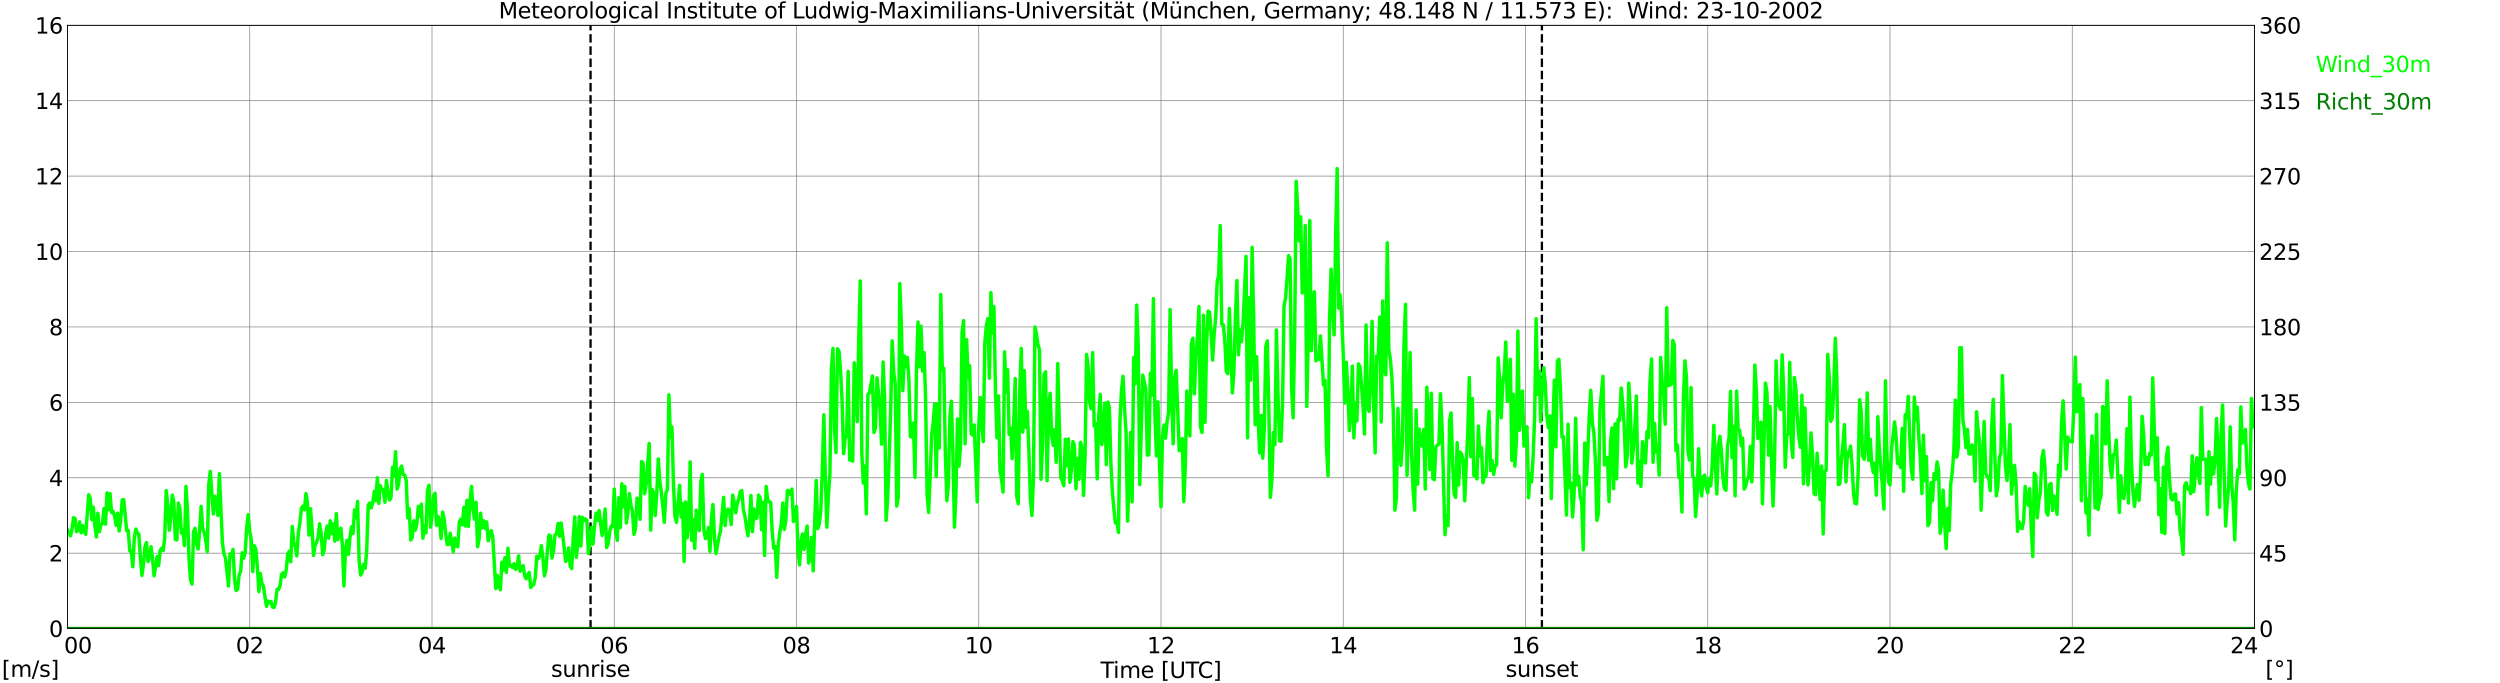 <?xml version="1.0" encoding="utf-8" standalone="no"?>
<!DOCTYPE svg PUBLIC "-//W3C//DTD SVG 1.1//EN"
  "http://www.w3.org/Graphics/SVG/1.1/DTD/svg11.dtd">
<svg xmlns:xlink="http://www.w3.org/1999/xlink" width="1085.4pt" height="296.64pt" viewBox="0 0 1085.4 296.64" xmlns="http://www.w3.org/2000/svg" version="1.1">
 <defs>
  <style type="text/css">*{stroke-linejoin: round; stroke-linecap: butt}</style>
 </defs>
 <g id="figure_1">
  <g id="patch_1">
   <path d="M 0 296.64 
L 1085.4 296.64 
L 1085.4 0 
L 0 0 
z
" style="fill: #ffffff"/>
  </g>
  <g id="axes_1">
   <g id="patch_2">
    <path d="M 29.306 272.909 
L 978.814 272.909 
L 978.814 10.976 
L 29.306 10.976 
z
" style="fill: #ffffff"/>
   </g>
   <g id="patch_3">
    <path d="M 978.814 272.909 
L 978.814 272.909 
L 978.814 10.976 
L 978.814 10.976 
z
" clip-path="url(#p117bf09a6a)" style="fill: #d3d3d3; opacity: 0.25; stroke: #d3d3d3; stroke-linejoin: miter"/>
   </g>
   <g id="matplotlib.axis_1">
    <g id="xtick_1">
     <g id="line2d_1">
      <path d="M 29.306 272.909 
L 29.306 10.976 
" clip-path="url(#p117bf09a6a)" style="fill: none; stroke: #808080; stroke-width: 0.3; stroke-linecap: square"/>
     </g>
     <g id="line2d_2"/>
     <g id="text_1">
      <!--    00 -->
      <g transform="translate(18.733 283.627) scale(0.095 -0.095)">
       <defs>
        <path id="DejaVuSans-20" transform="scale(0.016)"/>
        <path id="DejaVuSans-30" d="M 2034 4250 
Q 1547 4250 1301 3770 
Q 1056 3291 1056 2328 
Q 1056 1369 1301 889 
Q 1547 409 2034 409 
Q 2525 409 2770 889 
Q 3016 1369 3016 2328 
Q 3016 3291 2770 3770 
Q 2525 4250 2034 4250 
z
M 2034 4750 
Q 2819 4750 3233 4129 
Q 3647 3509 3647 2328 
Q 3647 1150 3233 529 
Q 2819 -91 2034 -91 
Q 1250 -91 836 529 
Q 422 1150 422 2328 
Q 422 3509 836 4129 
Q 1250 4750 2034 4750 
z
" transform="scale(0.016)"/>
       </defs>
       <use xlink:href="#DejaVuSans-20"/>
       <use xlink:href="#DejaVuSans-20" transform="translate(31.787 0)"/>
       <use xlink:href="#DejaVuSans-20" transform="translate(63.574 0)"/>
       <use xlink:href="#DejaVuSans-30" transform="translate(95.361 0)"/>
       <use xlink:href="#DejaVuSans-30" transform="translate(158.984 0)"/>
      </g>
     </g>
    </g>
    <g id="xtick_2">
     <g id="line2d_3">
      <path d="M 108.431 272.909 
L 108.431 10.976 
" clip-path="url(#p117bf09a6a)" style="fill: none; stroke: #808080; stroke-width: 0.3; stroke-linecap: square"/>
     </g>
     <g id="line2d_4"/>
     <g id="text_2">
      <!-- 02 -->
      <g transform="translate(102.387 283.627) scale(0.095 -0.095)">
       <defs>
        <path id="DejaVuSans-32" d="M 1228 531 
L 3431 531 
L 3431 0 
L 469 0 
L 469 531 
Q 828 903 1448 1529 
Q 2069 2156 2228 2338 
Q 2531 2678 2651 2914 
Q 2772 3150 2772 3378 
Q 2772 3750 2511 3984 
Q 2250 4219 1831 4219 
Q 1534 4219 1204 4116 
Q 875 4013 500 3803 
L 500 4441 
Q 881 4594 1212 4672 
Q 1544 4750 1819 4750 
Q 2544 4750 2975 4387 
Q 3406 4025 3406 3419 
Q 3406 3131 3298 2873 
Q 3191 2616 2906 2266 
Q 2828 2175 2409 1742 
Q 1991 1309 1228 531 
z
" transform="scale(0.016)"/>
       </defs>
       <use xlink:href="#DejaVuSans-30"/>
       <use xlink:href="#DejaVuSans-32" transform="translate(63.623 0)"/>
      </g>
     </g>
    </g>
    <g id="xtick_3">
     <g id="line2d_5">
      <path d="M 187.557 272.909 
L 187.557 10.976 
" clip-path="url(#p117bf09a6a)" style="fill: none; stroke: #808080; stroke-width: 0.3; stroke-linecap: square"/>
     </g>
     <g id="line2d_6"/>
     <g id="text_3">
      <!-- 04 -->
      <g transform="translate(181.513 283.627) scale(0.095 -0.095)">
       <defs>
        <path id="DejaVuSans-34" d="M 2419 4116 
L 825 1625 
L 2419 1625 
L 2419 4116 
z
M 2253 4666 
L 3047 4666 
L 3047 1625 
L 3713 1625 
L 3713 1100 
L 3047 1100 
L 3047 0 
L 2419 0 
L 2419 1100 
L 313 1100 
L 313 1709 
L 2253 4666 
z
" transform="scale(0.016)"/>
       </defs>
       <use xlink:href="#DejaVuSans-30"/>
       <use xlink:href="#DejaVuSans-34" transform="translate(63.623 0)"/>
      </g>
     </g>
    </g>
    <g id="xtick_4">
     <g id="line2d_7">
      <path d="M 266.683 272.909 
L 266.683 10.976 
" clip-path="url(#p117bf09a6a)" style="fill: none; stroke: #808080; stroke-width: 0.3; stroke-linecap: square"/>
     </g>
     <g id="line2d_8"/>
     <g id="text_4">
      <!-- 06 -->
      <g transform="translate(260.638 283.627) scale(0.095 -0.095)">
       <defs>
        <path id="DejaVuSans-36" d="M 2113 2584 
Q 1688 2584 1439 2293 
Q 1191 2003 1191 1497 
Q 1191 994 1439 701 
Q 1688 409 2113 409 
Q 2538 409 2786 701 
Q 3034 994 3034 1497 
Q 3034 2003 2786 2293 
Q 2538 2584 2113 2584 
z
M 3366 4563 
L 3366 3988 
Q 3128 4100 2886 4159 
Q 2644 4219 2406 4219 
Q 1781 4219 1451 3797 
Q 1122 3375 1075 2522 
Q 1259 2794 1537 2939 
Q 1816 3084 2150 3084 
Q 2853 3084 3261 2657 
Q 3669 2231 3669 1497 
Q 3669 778 3244 343 
Q 2819 -91 2113 -91 
Q 1303 -91 875 529 
Q 447 1150 447 2328 
Q 447 3434 972 4092 
Q 1497 4750 2381 4750 
Q 2619 4750 2861 4703 
Q 3103 4656 3366 4563 
z
" transform="scale(0.016)"/>
       </defs>
       <use xlink:href="#DejaVuSans-30"/>
       <use xlink:href="#DejaVuSans-36" transform="translate(63.623 0)"/>
      </g>
     </g>
    </g>
    <g id="xtick_5">
     <g id="line2d_9">
      <path d="M 345.808 272.909 
L 345.808 10.976 
" clip-path="url(#p117bf09a6a)" style="fill: none; stroke: #808080; stroke-width: 0.3; stroke-linecap: square"/>
     </g>
     <g id="line2d_10"/>
     <g id="text_5">
      <!-- 08 -->
      <g transform="translate(339.764 283.627) scale(0.095 -0.095)">
       <defs>
        <path id="DejaVuSans-38" d="M 2034 2216 
Q 1584 2216 1326 1975 
Q 1069 1734 1069 1313 
Q 1069 891 1326 650 
Q 1584 409 2034 409 
Q 2484 409 2743 651 
Q 3003 894 3003 1313 
Q 3003 1734 2745 1975 
Q 2488 2216 2034 2216 
z
M 1403 2484 
Q 997 2584 770 2862 
Q 544 3141 544 3541 
Q 544 4100 942 4425 
Q 1341 4750 2034 4750 
Q 2731 4750 3128 4425 
Q 3525 4100 3525 3541 
Q 3525 3141 3298 2862 
Q 3072 2584 2669 2484 
Q 3125 2378 3379 2068 
Q 3634 1759 3634 1313 
Q 3634 634 3220 271 
Q 2806 -91 2034 -91 
Q 1263 -91 848 271 
Q 434 634 434 1313 
Q 434 1759 690 2068 
Q 947 2378 1403 2484 
z
M 1172 3481 
Q 1172 3119 1398 2916 
Q 1625 2713 2034 2713 
Q 2441 2713 2670 2916 
Q 2900 3119 2900 3481 
Q 2900 3844 2670 4047 
Q 2441 4250 2034 4250 
Q 1625 4250 1398 4047 
Q 1172 3844 1172 3481 
z
" transform="scale(0.016)"/>
       </defs>
       <use xlink:href="#DejaVuSans-30"/>
       <use xlink:href="#DejaVuSans-38" transform="translate(63.623 0)"/>
      </g>
     </g>
    </g>
    <g id="xtick_6">
     <g id="line2d_11">
      <path d="M 424.934 272.909 
L 424.934 10.976 
" clip-path="url(#p117bf09a6a)" style="fill: none; stroke: #808080; stroke-width: 0.3; stroke-linecap: square"/>
     </g>
     <g id="line2d_12"/>
     <g id="text_6">
      <!-- 10 -->
      <g transform="translate(418.89 283.627) scale(0.095 -0.095)">
       <defs>
        <path id="DejaVuSans-31" d="M 794 531 
L 1825 531 
L 1825 4091 
L 703 3866 
L 703 4441 
L 1819 4666 
L 2450 4666 
L 2450 531 
L 3481 531 
L 3481 0 
L 794 0 
L 794 531 
z
" transform="scale(0.016)"/>
       </defs>
       <use xlink:href="#DejaVuSans-31"/>
       <use xlink:href="#DejaVuSans-30" transform="translate(63.623 0)"/>
      </g>
     </g>
    </g>
    <g id="xtick_7">
     <g id="line2d_13">
      <path d="M 504.06 272.909 
L 504.06 10.976 
" clip-path="url(#p117bf09a6a)" style="fill: none; stroke: #808080; stroke-width: 0.3; stroke-linecap: square"/>
     </g>
     <g id="line2d_14"/>
     <g id="text_7">
      <!-- 12 -->
      <g transform="translate(498.015 283.627) scale(0.095 -0.095)">
       <use xlink:href="#DejaVuSans-31"/>
       <use xlink:href="#DejaVuSans-32" transform="translate(63.623 0)"/>
      </g>
     </g>
    </g>
    <g id="xtick_8">
     <g id="line2d_15">
      <path d="M 583.185 272.909 
L 583.185 10.976 
" clip-path="url(#p117bf09a6a)" style="fill: none; stroke: #808080; stroke-width: 0.3; stroke-linecap: square"/>
     </g>
     <g id="line2d_16"/>
     <g id="text_8">
      <!-- 14 -->
      <g transform="translate(577.141 283.627) scale(0.095 -0.095)">
       <use xlink:href="#DejaVuSans-31"/>
       <use xlink:href="#DejaVuSans-34" transform="translate(63.623 0)"/>
      </g>
     </g>
    </g>
    <g id="xtick_9">
     <g id="line2d_17">
      <path d="M 662.311 272.909 
L 662.311 10.976 
" clip-path="url(#p117bf09a6a)" style="fill: none; stroke: #808080; stroke-width: 0.3; stroke-linecap: square"/>
     </g>
     <g id="line2d_18"/>
     <g id="text_9">
      <!-- 16 -->
      <g transform="translate(656.267 283.627) scale(0.095 -0.095)">
       <use xlink:href="#DejaVuSans-31"/>
       <use xlink:href="#DejaVuSans-36" transform="translate(63.623 0)"/>
      </g>
     </g>
    </g>
    <g id="xtick_10">
     <g id="line2d_19">
      <path d="M 741.437 272.909 
L 741.437 10.976 
" clip-path="url(#p117bf09a6a)" style="fill: none; stroke: #808080; stroke-width: 0.3; stroke-linecap: square"/>
     </g>
     <g id="line2d_20"/>
     <g id="text_10">
      <!-- 18 -->
      <g transform="translate(735.392 283.627) scale(0.095 -0.095)">
       <use xlink:href="#DejaVuSans-31"/>
       <use xlink:href="#DejaVuSans-38" transform="translate(63.623 0)"/>
      </g>
     </g>
    </g>
    <g id="xtick_11">
     <g id="line2d_21">
      <path d="M 820.562 272.909 
L 820.562 10.976 
" clip-path="url(#p117bf09a6a)" style="fill: none; stroke: #808080; stroke-width: 0.3; stroke-linecap: square"/>
     </g>
     <g id="line2d_22"/>
     <g id="text_11">
      <!-- 20 -->
      <g transform="translate(814.518 283.627) scale(0.095 -0.095)">
       <use xlink:href="#DejaVuSans-32"/>
       <use xlink:href="#DejaVuSans-30" transform="translate(63.623 0)"/>
      </g>
     </g>
    </g>
    <g id="xtick_12">
     <g id="line2d_23">
      <path d="M 899.688 272.909 
L 899.688 10.976 
" clip-path="url(#p117bf09a6a)" style="fill: none; stroke: #808080; stroke-width: 0.3; stroke-linecap: square"/>
     </g>
     <g id="line2d_24"/>
     <g id="text_12">
      <!-- 22 -->
      <g transform="translate(893.644 283.627) scale(0.095 -0.095)">
       <use xlink:href="#DejaVuSans-32"/>
       <use xlink:href="#DejaVuSans-32" transform="translate(63.623 0)"/>
      </g>
     </g>
    </g>
    <g id="xtick_13">
     <g id="line2d_25">
      <path d="M 978.814 272.909 
L 978.814 10.976 
" clip-path="url(#p117bf09a6a)" style="fill: none; stroke: #808080; stroke-width: 0.3; stroke-linecap: square"/>
     </g>
     <g id="line2d_26"/>
     <g id="text_13">
      <!-- 24    -->
      <g transform="translate(968.241 283.627) scale(0.095 -0.095)">
       <use xlink:href="#DejaVuSans-32"/>
       <use xlink:href="#DejaVuSans-34" transform="translate(63.623 0)"/>
       <use xlink:href="#DejaVuSans-20" transform="translate(127.246 0)"/>
       <use xlink:href="#DejaVuSans-20" transform="translate(159.033 0)"/>
       <use xlink:href="#DejaVuSans-20" transform="translate(190.82 0)"/>
      </g>
     </g>
    </g>
    <g id="text_14">
     <!-- Time [UTC] -->
     <g transform="translate(477.806 294.322) scale(0.095 -0.095)">
      <defs>
       <path id="DejaVuSans-54" d="M -19 4666 
L 3928 4666 
L 3928 4134 
L 2272 4134 
L 2272 0 
L 1638 0 
L 1638 4134 
L -19 4134 
L -19 4666 
z
" transform="scale(0.016)"/>
       <path id="DejaVuSans-69" d="M 603 3500 
L 1178 3500 
L 1178 0 
L 603 0 
L 603 3500 
z
M 603 4863 
L 1178 4863 
L 1178 4134 
L 603 4134 
L 603 4863 
z
" transform="scale(0.016)"/>
       <path id="DejaVuSans-6d" d="M 3328 2828 
Q 3544 3216 3844 3400 
Q 4144 3584 4550 3584 
Q 5097 3584 5394 3201 
Q 5691 2819 5691 2113 
L 5691 0 
L 5113 0 
L 5113 2094 
Q 5113 2597 4934 2840 
Q 4756 3084 4391 3084 
Q 3944 3084 3684 2787 
Q 3425 2491 3425 1978 
L 3425 0 
L 2847 0 
L 2847 2094 
Q 2847 2600 2669 2842 
Q 2491 3084 2119 3084 
Q 1678 3084 1418 2786 
Q 1159 2488 1159 1978 
L 1159 0 
L 581 0 
L 581 3500 
L 1159 3500 
L 1159 2956 
Q 1356 3278 1631 3431 
Q 1906 3584 2284 3584 
Q 2666 3584 2933 3390 
Q 3200 3197 3328 2828 
z
" transform="scale(0.016)"/>
       <path id="DejaVuSans-65" d="M 3597 1894 
L 3597 1613 
L 953 1613 
Q 991 1019 1311 708 
Q 1631 397 2203 397 
Q 2534 397 2845 478 
Q 3156 559 3463 722 
L 3463 178 
Q 3153 47 2828 -22 
Q 2503 -91 2169 -91 
Q 1331 -91 842 396 
Q 353 884 353 1716 
Q 353 2575 817 3079 
Q 1281 3584 2069 3584 
Q 2775 3584 3186 3129 
Q 3597 2675 3597 1894 
z
M 3022 2063 
Q 3016 2534 2758 2815 
Q 2500 3097 2075 3097 
Q 1594 3097 1305 2825 
Q 1016 2553 972 2059 
L 3022 2063 
z
" transform="scale(0.016)"/>
       <path id="DejaVuSans-5b" d="M 550 4863 
L 1875 4863 
L 1875 4416 
L 1125 4416 
L 1125 -397 
L 1875 -397 
L 1875 -844 
L 550 -844 
L 550 4863 
z
" transform="scale(0.016)"/>
       <path id="DejaVuSans-55" d="M 556 4666 
L 1191 4666 
L 1191 1831 
Q 1191 1081 1462 751 
Q 1734 422 2344 422 
Q 2950 422 3222 751 
Q 3494 1081 3494 1831 
L 3494 4666 
L 4128 4666 
L 4128 1753 
Q 4128 841 3676 375 
Q 3225 -91 2344 -91 
Q 1459 -91 1007 375 
Q 556 841 556 1753 
L 556 4666 
z
" transform="scale(0.016)"/>
       <path id="DejaVuSans-43" d="M 4122 4306 
L 4122 3641 
Q 3803 3938 3442 4084 
Q 3081 4231 2675 4231 
Q 1875 4231 1450 3742 
Q 1025 3253 1025 2328 
Q 1025 1406 1450 917 
Q 1875 428 2675 428 
Q 3081 428 3442 575 
Q 3803 722 4122 1019 
L 4122 359 
Q 3791 134 3420 21 
Q 3050 -91 2638 -91 
Q 1578 -91 968 557 
Q 359 1206 359 2328 
Q 359 3453 968 4101 
Q 1578 4750 2638 4750 
Q 3056 4750 3426 4639 
Q 3797 4528 4122 4306 
z
" transform="scale(0.016)"/>
       <path id="DejaVuSans-5d" d="M 1947 4863 
L 1947 -844 
L 622 -844 
L 622 -397 
L 1369 -397 
L 1369 4416 
L 622 4416 
L 622 4863 
L 1947 4863 
z
" transform="scale(0.016)"/>
      </defs>
      <use xlink:href="#DejaVuSans-54"/>
      <use xlink:href="#DejaVuSans-69" transform="translate(57.959 0)"/>
      <use xlink:href="#DejaVuSans-6d" transform="translate(85.742 0)"/>
      <use xlink:href="#DejaVuSans-65" transform="translate(183.154 0)"/>
      <use xlink:href="#DejaVuSans-20" transform="translate(244.678 0)"/>
      <use xlink:href="#DejaVuSans-5b" transform="translate(276.465 0)"/>
      <use xlink:href="#DejaVuSans-55" transform="translate(315.479 0)"/>
      <use xlink:href="#DejaVuSans-54" transform="translate(388.672 0)"/>
      <use xlink:href="#DejaVuSans-43" transform="translate(443.881 0)"/>
      <use xlink:href="#DejaVuSans-5d" transform="translate(513.705 0)"/>
     </g>
    </g>
   </g>
   <g id="matplotlib.axis_2">
    <g id="ytick_1">
     <g id="line2d_27">
      <path d="M 29.306 272.909 
L 978.814 272.909 
" clip-path="url(#p117bf09a6a)" style="fill: none; stroke: #808080; stroke-width: 0.3; stroke-linecap: square"/>
     </g>
     <g id="line2d_28"/>
     <g id="text_15">
      <!-- 0 -->
      <g transform="translate(21.261 276.518) scale(0.095 -0.095)">
       <use xlink:href="#DejaVuSans-30"/>
      </g>
     </g>
    </g>
    <g id="ytick_2">
     <g id="line2d_29">
      <path d="M 29.306 240.167 
L 978.814 240.167 
" clip-path="url(#p117bf09a6a)" style="fill: none; stroke: #808080; stroke-width: 0.3; stroke-linecap: square"/>
     </g>
     <g id="line2d_30"/>
     <g id="text_16">
      <!-- 2 -->
      <g transform="translate(21.261 243.776) scale(0.095 -0.095)">
       <use xlink:href="#DejaVuSans-32"/>
      </g>
     </g>
    </g>
    <g id="ytick_3">
     <g id="line2d_31">
      <path d="M 29.306 207.426 
L 978.814 207.426 
" clip-path="url(#p117bf09a6a)" style="fill: none; stroke: #808080; stroke-width: 0.3; stroke-linecap: square"/>
     </g>
     <g id="line2d_32"/>
     <g id="text_17">
      <!-- 4 -->
      <g transform="translate(21.261 211.035) scale(0.095 -0.095)">
       <use xlink:href="#DejaVuSans-34"/>
      </g>
     </g>
    </g>
    <g id="ytick_4">
     <g id="line2d_33">
      <path d="M 29.306 174.684 
L 978.814 174.684 
" clip-path="url(#p117bf09a6a)" style="fill: none; stroke: #808080; stroke-width: 0.3; stroke-linecap: square"/>
     </g>
     <g id="line2d_34"/>
     <g id="text_18">
      <!-- 6 -->
      <g transform="translate(21.261 178.293) scale(0.095 -0.095)">
       <use xlink:href="#DejaVuSans-36"/>
      </g>
     </g>
    </g>
    <g id="ytick_5">
     <g id="line2d_35">
      <path d="M 29.306 141.942 
L 978.814 141.942 
" clip-path="url(#p117bf09a6a)" style="fill: none; stroke: #808080; stroke-width: 0.3; stroke-linecap: square"/>
     </g>
     <g id="line2d_36"/>
     <g id="text_19">
      <!-- 8 -->
      <g transform="translate(21.261 145.551) scale(0.095 -0.095)">
       <use xlink:href="#DejaVuSans-38"/>
      </g>
     </g>
    </g>
    <g id="ytick_6">
     <g id="line2d_37">
      <path d="M 29.306 109.201 
L 978.814 109.201 
" clip-path="url(#p117bf09a6a)" style="fill: none; stroke: #808080; stroke-width: 0.3; stroke-linecap: square"/>
     </g>
     <g id="line2d_38"/>
     <g id="text_20">
      <!-- 10 -->
      <g transform="translate(15.217 112.81) scale(0.095 -0.095)">
       <use xlink:href="#DejaVuSans-31"/>
       <use xlink:href="#DejaVuSans-30" transform="translate(63.623 0)"/>
      </g>
     </g>
    </g>
    <g id="ytick_7">
     <g id="line2d_39">
      <path d="M 29.306 76.459 
L 978.814 76.459 
" clip-path="url(#p117bf09a6a)" style="fill: none; stroke: #808080; stroke-width: 0.3; stroke-linecap: square"/>
     </g>
     <g id="line2d_40"/>
     <g id="text_21">
      <!-- 12 -->
      <g transform="translate(15.217 80.068) scale(0.095 -0.095)">
       <use xlink:href="#DejaVuSans-31"/>
       <use xlink:href="#DejaVuSans-32" transform="translate(63.623 0)"/>
      </g>
     </g>
    </g>
    <g id="ytick_8">
     <g id="line2d_41">
      <path d="M 29.306 43.717 
L 978.814 43.717 
" clip-path="url(#p117bf09a6a)" style="fill: none; stroke: #808080; stroke-width: 0.3; stroke-linecap: square"/>
     </g>
     <g id="line2d_42"/>
     <g id="text_22">
      <!-- 14 -->
      <g transform="translate(15.217 47.327) scale(0.095 -0.095)">
       <use xlink:href="#DejaVuSans-31"/>
       <use xlink:href="#DejaVuSans-34" transform="translate(63.623 0)"/>
      </g>
     </g>
    </g>
    <g id="ytick_9">
     <g id="line2d_43">
      <path d="M 29.306 10.976 
L 978.814 10.976 
" clip-path="url(#p117bf09a6a)" style="fill: none; stroke: #808080; stroke-width: 0.3; stroke-linecap: square"/>
     </g>
     <g id="line2d_44"/>
     <g id="text_23">
      <!-- 16 -->
      <g transform="translate(15.217 14.585) scale(0.095 -0.095)">
       <use xlink:href="#DejaVuSans-31"/>
       <use xlink:href="#DejaVuSans-36" transform="translate(63.623 0)"/>
      </g>
     </g>
    </g>
   </g>
   <g id="line2d_45">
    <path d="M 256.396 272.909 
L 256.396 10.976 
" clip-path="url(#p117bf09a6a)" style="fill: none; stroke-dasharray: 3.7,1.6; stroke-dashoffset: 0; stroke: #000000"/>
   </g>
   <g id="line2d_46">
    <path d="M 669.432 272.909 
L 669.432 10.976 
" clip-path="url(#p117bf09a6a)" style="fill: none; stroke-dasharray: 3.7,1.6; stroke-dashoffset: 0; stroke: #000000"/>
   </g>
   <g id="line2d_47">
    <path d="M 29.306 230.017 
L 30.625 232.637 
L 31.284 229.526 
L 31.943 224.779 
L 32.603 225.106 
L 33.262 230.836 
L 33.921 230.345 
L 34.581 226.579 
L 35.24 231.327 
L 35.9 228.216 
L 36.559 230.508 
L 37.218 231.982 
L 38.537 214.792 
L 39.197 216.429 
L 39.856 225.597 
L 40.515 220.195 
L 41.175 228.216 
L 41.834 233.128 
L 42.493 222.814 
L 43.153 230.836 
L 43.812 228.053 
L 44.472 227.398 
L 45.131 220.85 
L 45.79 227.562 
L 46.45 213.974 
L 47.109 221.341 
L 47.768 214.301 
L 48.428 222.487 
L 49.087 221.996 
L 49.747 224.124 
L 50.406 228.053 
L 51.065 222.814 
L 51.725 230.508 
L 52.384 226.088 
L 53.043 217.084 
L 53.703 216.921 
L 55.022 230.508 
L 55.681 230.345 
L 56.34 239.185 
L 57 239.185 
L 57.659 246.061 
L 58.319 233.455 
L 58.978 229.69 
L 59.637 231.327 
L 60.297 231.982 
L 60.956 242.459 
L 61.615 249.826 
L 62.275 245.242 
L 62.934 237.384 
L 63.594 235.583 
L 64.253 243.769 
L 64.912 242.295 
L 65.572 237.384 
L 66.231 242.623 
L 66.89 249.99 
L 67.55 246.224 
L 68.209 241.641 
L 68.869 245.57 
L 69.528 239.021 
L 70.187 238.039 
L 70.847 239.021 
L 71.506 233.619 
L 72.166 212.992 
L 72.825 218.885 
L 73.484 230.181 
L 74.144 224.942 
L 74.803 214.956 
L 75.462 217.903 
L 76.122 234.274 
L 76.781 234.437 
L 77.441 218.394 
L 78.1 220.85 
L 78.759 231.491 
L 79.419 230.017 
L 80.078 236.893 
L 80.737 211.191 
L 81.397 221.668 
L 82.056 242.623 
L 82.716 251.79 
L 83.375 253.591 
L 84.034 230.836 
L 84.694 229.362 
L 85.353 236.074 
L 86.013 238.366 
L 86.672 230.508 
L 87.331 219.867 
L 87.991 229.526 
L 88.65 231.163 
L 89.309 234.274 
L 89.969 239.512 
L 90.628 210.536 
L 91.288 204.642 
L 92.606 223.142 
L 93.266 215.447 
L 93.925 217.903 
L 94.584 223.796 
L 95.244 205.625 
L 96.563 235.747 
L 97.222 240.495 
L 97.881 242.132 
L 99.2 254.41 
L 99.86 240.495 
L 100.519 241.804 
L 101.178 238.53 
L 101.838 251.463 
L 102.497 256.374 
L 103.156 255.883 
L 103.816 249.662 
L 104.475 248.025 
L 105.135 240.003 
L 105.794 242.295 
L 106.453 240.003 
L 107.113 228.871 
L 107.772 223.469 
L 108.431 230.672 
L 109.091 234.274 
L 109.75 248.189 
L 110.41 236.893 
L 111.069 238.53 
L 111.728 245.897 
L 112.388 256.865 
L 113.047 249.007 
L 113.707 253.264 
L 114.366 254.573 
L 115.685 263.25 
L 116.344 260.958 
L 117.003 261.777 
L 117.663 261.122 
L 118.322 263.577 
L 118.982 263.741 
L 119.641 261.449 
L 120.3 255.883 
L 120.96 255.883 
L 121.619 254.082 
L 122.278 249.335 
L 122.938 248.68 
L 123.597 250.481 
L 124.257 247.534 
L 124.916 240.495 
L 125.575 239.349 
L 126.235 243.932 
L 126.894 228.544 
L 127.553 235.42 
L 128.213 237.384 
L 128.872 241.313 
L 129.532 231.163 
L 130.191 227.071 
L 130.85 220.686 
L 131.51 219.704 
L 132.169 221.341 
L 132.829 214.301 
L 133.488 218.23 
L 134.147 232.309 
L 134.807 220.85 
L 135.466 229.526 
L 136.125 241.149 
L 136.785 236.729 
L 137.444 235.583 
L 138.104 233.291 
L 138.763 227.398 
L 139.422 231.491 
L 140.082 240.822 
L 140.741 238.857 
L 141.4 231.654 
L 142.06 228.38 
L 142.719 233.619 
L 143.379 226.088 
L 144.038 231.654 
L 144.697 227.398 
L 145.357 234.928 
L 146.016 222.978 
L 146.676 234.274 
L 147.335 230.836 
L 147.994 229.362 
L 148.654 236.729 
L 149.313 254.41 
L 149.972 239.349 
L 150.632 234.601 
L 151.291 240.658 
L 151.951 233.291 
L 152.61 228.708 
L 153.269 231.654 
L 153.929 221.341 
L 154.588 224.779 
L 155.247 217.739 
L 155.907 243.278 
L 156.566 249.662 
L 157.226 248.353 
L 157.885 244.915 
L 158.544 246.715 
L 159.204 239.185 
L 159.863 219.376 
L 160.523 218.394 
L 161.182 220.522 
L 161.841 218.067 
L 162.501 213.319 
L 163.16 217.412 
L 163.819 207.426 
L 164.479 218.558 
L 165.138 210.863 
L 165.798 212.828 
L 166.457 212.5 
L 167.116 218.067 
L 167.776 208.571 
L 168.435 213.81 
L 169.094 217.084 
L 169.754 216.102 
L 170.413 202.842 
L 171.073 206.607 
L 171.732 196.13 
L 172.391 212.337 
L 173.051 210.209 
L 173.71 203.66 
L 174.37 202.351 
L 175.029 205.952 
L 175.688 206.28 
L 176.348 208.408 
L 177.007 224.779 
L 177.666 220.85 
L 178.326 234.437 
L 178.985 233.291 
L 179.645 226.088 
L 180.304 230.181 
L 180.963 227.562 
L 181.623 219.867 
L 182.282 224.124 
L 182.941 218.885 
L 183.601 233.619 
L 184.26 228.38 
L 184.92 231.327 
L 185.579 212.992 
L 186.238 210.7 
L 186.898 228.871 
L 187.557 224.287 
L 188.217 215.284 
L 188.876 214.138 
L 189.535 228.053 
L 190.195 224.287 
L 190.854 226.088 
L 191.513 233.783 
L 192.173 222.323 
L 192.832 225.27 
L 193.492 231.491 
L 194.151 236.402 
L 194.81 236.402 
L 195.47 231.491 
L 196.788 239.512 
L 197.448 233.619 
L 198.107 236.893 
L 198.767 237.384 
L 199.426 226.579 
L 200.085 225.433 
L 200.745 227.889 
L 201.404 220.195 
L 202.063 228.38 
L 202.723 217.248 
L 203.382 228.544 
L 204.042 217.575 
L 204.701 211.191 
L 205.36 221.013 
L 206.02 225.433 
L 206.679 218.067 
L 207.339 237.384 
L 207.998 234.11 
L 208.657 222.814 
L 209.317 229.199 
L 209.976 226.088 
L 210.635 229.362 
L 211.295 226.579 
L 211.954 234.765 
L 212.614 232.145 
L 213.273 230.345 
L 213.932 233.128 
L 215.251 255.556 
L 215.91 249.826 
L 216.57 254.41 
L 217.229 256.047 
L 217.889 244.096 
L 218.548 247.534 
L 219.207 242.132 
L 219.867 248.516 
L 220.526 238.039 
L 221.186 245.733 
L 221.845 245.406 
L 222.504 246.388 
L 223.164 244.751 
L 223.823 247.207 
L 224.482 246.552 
L 225.142 241.313 
L 225.801 248.025 
L 227.12 245.57 
L 227.779 249.99 
L 228.439 251.299 
L 229.098 249.662 
L 229.757 248.516 
L 230.417 255.065 
L 231.076 254.246 
L 231.736 253.755 
L 232.395 250.644 
L 233.054 241.477 
L 233.714 242.623 
L 234.373 241.313 
L 235.033 236.893 
L 235.692 241.968 
L 236.351 249.99 
L 237.011 247.37 
L 237.67 238.857 
L 238.329 232.309 
L 238.989 232.637 
L 239.648 242.295 
L 240.308 239.021 
L 240.967 232.145 
L 241.626 231.818 
L 242.286 227.234 
L 242.945 232.8 
L 243.604 227.071 
L 244.264 231.818 
L 245.583 243.769 
L 246.242 242.786 
L 246.901 237.875 
L 247.561 245.733 
L 248.22 246.879 
L 248.88 233.291 
L 249.539 224.451 
L 250.198 241.968 
L 250.858 236.238 
L 251.517 224.287 
L 252.176 237.057 
L 252.836 224.615 
L 253.495 226.088 
L 254.155 225.27 
L 254.814 225.925 
L 255.473 240.331 
L 256.133 236.074 
L 256.792 229.035 
L 257.451 236.238 
L 258.111 228.38 
L 258.77 222.814 
L 259.43 225.925 
L 260.089 221.668 
L 261.408 232.473 
L 262.067 227.562 
L 262.726 221.013 
L 263.386 237.712 
L 264.045 236.074 
L 264.705 230.836 
L 265.364 228.38 
L 266.023 228.708 
L 266.683 212.337 
L 267.342 230.836 
L 268.002 234.601 
L 268.661 216.102 
L 269.32 229.035 
L 269.98 210.045 
L 270.639 220.031 
L 271.298 211.191 
L 271.958 227.071 
L 272.617 222.323 
L 273.277 214.301 
L 273.936 219.376 
L 274.595 222.159 
L 275.255 231.982 
L 275.914 229.362 
L 276.573 216.266 
L 277.233 217.248 
L 277.892 225.433 
L 278.552 200.386 
L 279.211 201.041 
L 279.87 214.301 
L 280.53 210.536 
L 281.849 192.528 
L 282.508 230.181 
L 283.167 212.5 
L 283.827 214.138 
L 284.486 223.796 
L 285.145 214.138 
L 285.805 199.24 
L 286.464 209.063 
L 287.124 213.483 
L 288.442 226.743 
L 289.102 213.974 
L 289.761 212.664 
L 290.42 171.41 
L 291.08 189.745 
L 291.739 185.325 
L 292.399 210.372 
L 293.058 224.451 
L 293.717 226.743 
L 295.036 210.7 
L 295.696 224.451 
L 296.355 218.721 
L 297.014 243.769 
L 297.674 217.903 
L 298.333 233.455 
L 298.992 227.562 
L 299.652 200.55 
L 300.311 234.601 
L 300.971 225.597 
L 301.63 238.039 
L 302.289 221.504 
L 302.949 226.579 
L 303.608 230.345 
L 304.267 209.226 
L 304.927 205.952 
L 305.586 229.854 
L 306.246 233.783 
L 306.905 233.455 
L 307.564 229.035 
L 308.224 239.349 
L 308.883 224.779 
L 309.543 219.049 
L 310.202 233.783 
L 310.861 240.331 
L 312.18 232.964 
L 312.839 230.508 
L 314.158 215.938 
L 314.818 228.216 
L 315.477 221.996 
L 316.136 221.013 
L 316.796 222.159 
L 317.455 227.725 
L 318.114 214.956 
L 318.774 218.067 
L 319.433 222.65 
L 320.093 218.558 
L 320.752 216.593 
L 321.411 213.483 
L 322.071 212.992 
L 322.73 221.341 
L 323.39 223.96 
L 324.708 232.637 
L 325.368 226.907 
L 326.027 215.12 
L 326.686 230.836 
L 327.346 221.013 
L 328.005 225.27 
L 328.665 224.779 
L 329.324 214.956 
L 329.983 215.938 
L 330.643 230.017 
L 331.302 218.067 
L 331.961 241.149 
L 332.621 211.191 
L 333.28 216.757 
L 333.94 217.903 
L 334.599 218.067 
L 335.258 230.836 
L 335.918 238.039 
L 336.577 237.22 
L 337.236 250.644 
L 337.896 236.402 
L 338.555 231.163 
L 339.215 227.398 
L 339.874 218.394 
L 340.533 229.854 
L 341.193 225.925 
L 341.852 212.992 
L 342.512 213.155 
L 343.171 214.629 
L 343.83 212.337 
L 344.49 226.416 
L 345.149 225.597 
L 345.808 219.867 
L 346.468 239.512 
L 347.127 245.242 
L 347.787 234.928 
L 348.446 231.818 
L 349.105 238.53 
L 349.765 231.982 
L 350.424 228.38 
L 351.083 244.424 
L 351.743 242.132 
L 352.402 233.291 
L 353.062 247.861 
L 353.721 226.252 
L 354.38 208.571 
L 355.04 229.526 
L 355.699 227.562 
L 356.359 221.668 
L 357.018 203.988 
L 357.677 180.086 
L 358.337 207.426 
L 358.996 228.871 
L 359.655 215.284 
L 360.315 205.625 
L 360.974 160.114 
L 361.634 151.274 
L 362.293 186.635 
L 362.952 196.457 
L 363.612 151.437 
L 364.271 152.42 
L 364.93 161.096 
L 365.59 173.865 
L 366.249 196.948 
L 366.909 190.4 
L 367.568 188.763 
L 368.227 161.26 
L 368.887 199.731 
L 369.546 199.731 
L 370.206 200.222 
L 370.865 157.495 
L 371.524 165.189 
L 372.184 183.033 
L 372.843 146.526 
L 373.502 121.97 
L 374.162 196.621 
L 374.821 209.717 
L 375.481 202.351 
L 376.14 223.142 
L 376.799 171.246 
L 377.459 170.591 
L 378.777 163.224 
L 379.437 187.781 
L 380.096 185.652 
L 380.756 164.043 
L 382.074 177.467 
L 382.734 192.855 
L 383.393 157.167 
L 384.053 172.556 
L 384.712 225.925 
L 385.371 216.429 
L 386.031 199.24 
L 386.69 178.449 
L 387.349 147.999 
L 388.009 161.424 
L 388.668 166.662 
L 389.328 219.704 
L 389.987 215.938 
L 390.646 123.116 
L 391.306 139.814 
L 391.965 169.609 
L 392.624 154.548 
L 393.284 159.295 
L 393.943 155.203 
L 394.603 164.698 
L 395.262 189.581 
L 395.921 189.745 
L 396.581 183.688 
L 397.24 207.262 
L 397.899 160.932 
L 398.559 139.814 
L 399.218 159.295 
L 399.878 141.615 
L 400.537 161.096 
L 401.196 153.074 
L 401.856 172.883 
L 402.515 214.792 
L 403.175 222.487 
L 403.834 207.098 
L 404.493 188.763 
L 405.153 183.524 
L 405.812 175.339 
L 406.471 206.934 
L 407.131 175.339 
L 407.79 194.493 
L 408.45 127.863 
L 409.109 160.769 
L 409.768 159.95 
L 410.428 196.948 
L 411.087 217.412 
L 411.746 210.536 
L 412.406 181.069 
L 413.065 174.193 
L 413.725 197.93 
L 414.384 228.871 
L 415.043 213.81 
L 415.703 181.887 
L 416.362 202.351 
L 417.022 193.51 
L 417.681 144.398 
L 418.34 139.159 
L 419 192.692 
L 419.659 147.508 
L 420.318 163.879 
L 420.978 158.804 
L 421.637 188.272 
L 422.297 188.926 
L 422.956 184.506 
L 424.275 217.903 
L 424.934 184.343 
L 425.593 172.556 
L 426.253 184.179 
L 426.912 191.71 
L 427.572 148.818 
L 428.231 141.451 
L 428.89 138.341 
L 429.55 164.207 
L 430.209 127.045 
L 430.869 144.562 
L 431.528 133.102 
L 432.187 169.609 
L 432.847 190.072 
L 433.506 171.901 
L 434.165 204.315 
L 434.825 207.917 
L 435.484 213.646 
L 436.144 152.747 
L 436.803 170.1 
L 437.462 160.441 
L 438.122 188.599 
L 438.781 185.98 
L 439.44 199.076 
L 440.1 183.688 
L 440.759 164.37 
L 441.419 215.447 
L 442.078 218.721 
L 442.737 169.609 
L 443.397 151.274 
L 444.056 187.617 
L 444.716 160.932 
L 445.375 185.489 
L 446.034 178.613 
L 446.694 195.475 
L 447.353 216.429 
L 448.012 223.796 
L 448.672 208.08 
L 449.331 141.942 
L 449.991 145.053 
L 450.65 149.637 
L 451.309 151.928 
L 451.969 208.08 
L 452.628 193.019 
L 453.287 162.569 
L 453.947 161.424 
L 454.606 208.735 
L 455.266 176.812 
L 455.925 170.755 
L 456.584 188.763 
L 457.244 193.347 
L 457.903 186.471 
L 458.563 200.713 
L 459.222 157.822 
L 460.541 207.262 
L 461.2 208.735 
L 461.859 210.863 
L 462.519 190.727 
L 463.178 202.187 
L 463.838 190.564 
L 464.497 209.39 
L 465.156 203.988 
L 465.816 191.71 
L 466.475 193.347 
L 467.134 212.173 
L 467.794 199.076 
L 468.453 208.08 
L 469.113 192.037 
L 469.772 194.493 
L 470.431 215.12 
L 471.091 198.094 
L 471.75 153.893 
L 472.409 159.295 
L 473.069 174.684 
L 473.728 177.467 
L 474.388 153.074 
L 475.047 184.997 
L 475.706 183.852 
L 476.366 207.917 
L 477.025 180.577 
L 477.685 171.246 
L 478.344 193.019 
L 479.003 187.617 
L 479.663 175.011 
L 480.322 201.696 
L 480.981 174.52 
L 481.641 176.976 
L 482.3 201.368 
L 482.96 213.646 
L 483.619 221.013 
L 484.278 227.071 
L 484.938 226.579 
L 485.597 231.163 
L 486.256 182.542 
L 486.916 169.282 
L 487.575 163.388 
L 488.235 177.631 
L 488.894 187.617 
L 489.553 226.252 
L 490.872 187.781 
L 491.532 217.903 
L 492.191 155.203 
L 492.85 166.662 
L 493.51 132.447 
L 494.169 149.8 
L 494.828 210.372 
L 496.147 162.897 
L 497.466 168.79 
L 498.125 197.603 
L 498.785 197.439 
L 499.444 162.078 
L 500.103 171.573 
L 500.763 129.664 
L 501.422 180.414 
L 502.082 197.93 
L 502.741 174.52 
L 503.4 201.859 
L 504.06 220.031 
L 504.719 189.09 
L 505.379 184.506 
L 506.038 190.236 
L 506.697 183.197 
L 507.357 179.104 
L 508.016 134.412 
L 508.675 170.919 
L 509.335 192.692 
L 509.994 163.715 
L 510.654 160.769 
L 511.972 195.639 
L 512.632 195.475 
L 513.291 190.4 
L 513.95 217.739 
L 514.61 202.678 
L 515.269 169.773 
L 515.929 185.816 
L 516.588 189.254 
L 517.247 149.145 
L 517.907 146.853 
L 518.566 170.919 
L 519.226 155.366 
L 519.885 146.199 
L 520.544 133.102 
L 521.204 185.161 
L 521.863 187.781 
L 522.522 136.867 
L 523.182 183.36 
L 523.841 149.145 
L 524.501 135.066 
L 525.16 135.558 
L 525.819 144.889 
L 526.479 156.349 
L 527.138 145.053 
L 527.797 138.177 
L 528.457 122.297 
L 529.116 119.351 
L 529.776 97.905 
L 530.435 140.796 
L 531.094 140.96 
L 531.754 147.672 
L 532.413 161.26 
L 533.073 162.242 
L 533.732 133.921 
L 535.051 170.591 
L 535.71 161.587 
L 536.369 137.195 
L 537.029 121.806 
L 537.688 154.057 
L 538.348 143.252 
L 539.007 148.327 
L 539.666 140.633 
L 540.985 111.329 
L 541.644 190.072 
L 542.304 129.173 
L 542.963 165.025 
L 543.623 107.4 
L 544.282 137.195 
L 544.941 184.343 
L 545.601 154.875 
L 546.26 182.869 
L 546.919 196.621 
L 547.579 180.414 
L 548.238 198.913 
L 548.898 186.143 
L 549.557 150.455 
L 550.216 147.999 
L 550.876 177.631 
L 551.535 215.938 
L 552.195 208.244 
L 552.854 187.781 
L 553.513 193.019 
L 554.173 143.252 
L 554.832 170.919 
L 555.491 191.382 
L 556.151 191.546 
L 556.81 176.321 
L 557.47 132.938 
L 558.129 129.5 
L 558.788 120.988 
L 559.448 111.001 
L 560.107 112.475 
L 560.766 168.627 
L 561.426 181.396 
L 562.085 146.035 
L 562.745 78.751 
L 563.404 90.21 
L 564.063 104.617 
L 564.723 94.139 
L 565.382 127.209 
L 566.042 123.607 
L 566.701 97.905 
L 567.36 176.485 
L 568.02 145.216 
L 568.679 95.777 
L 569.338 152.256 
L 569.998 134.084 
L 570.657 126.717 
L 571.317 156.676 
L 571.976 155.694 
L 572.635 156.021 
L 573.295 145.871 
L 574.613 167.153 
L 575.273 165.189 
L 575.932 194.656 
L 576.592 206.607 
L 577.251 138.668 
L 577.91 116.895 
L 578.57 134.739 
L 579.229 145.38 
L 579.889 101.834 
L 580.548 73.185 
L 581.207 133.757 
L 581.867 128.027 
L 582.526 138.341 
L 583.185 153.566 
L 583.845 175.011 
L 584.504 157.331 
L 585.164 168.463 
L 585.823 186.962 
L 586.482 179.268 
L 587.142 158.968 
L 587.801 190.072 
L 588.46 175.011 
L 589.12 182.706 
L 589.779 157.986 
L 590.439 159.295 
L 591.098 166.99 
L 591.757 175.994 
L 592.417 188.435 
L 593.076 141.124 
L 593.736 176.812 
L 594.395 178.613 
L 595.054 163.715 
L 595.714 139.487 
L 596.373 174.684 
L 597.032 196.621 
L 597.692 154.548 
L 598.351 155.857 
L 599.011 137.686 
L 599.67 183.197 
L 600.329 130.646 
L 600.989 160.278 
L 601.648 162.733 
L 602.307 105.435 
L 602.967 151.765 
L 603.626 155.857 
L 604.286 163.879 
L 604.945 179.431 
L 605.604 221.504 
L 606.264 216.429 
L 606.923 177.303 
L 607.582 194.493 
L 608.242 202.023 
L 608.901 192.037 
L 609.561 149.145 
L 610.22 132.12 
L 610.879 206.443 
L 611.539 185.652 
L 612.198 153.074 
L 612.858 196.784 
L 613.517 212.664 
L 614.176 221.504 
L 614.836 177.958 
L 615.495 210.209 
L 616.154 186.307 
L 616.814 191.055 
L 617.473 193.674 
L 618.133 186.471 
L 618.792 212.337 
L 619.451 168.136 
L 620.111 180.25 
L 620.77 203.824 
L 621.429 170.755 
L 622.089 207.753 
L 622.748 208.244 
L 623.408 193.838 
L 624.067 193.347 
L 624.726 192.692 
L 625.386 170.919 
L 626.045 184.343 
L 627.364 232.145 
L 628.023 223.633 
L 628.683 228.216 
L 629.342 182.542 
L 630.001 179.268 
L 630.661 200.713 
L 631.32 214.465 
L 631.98 215.938 
L 632.639 192.201 
L 633.298 210.536 
L 633.958 196.293 
L 634.617 197.276 
L 635.276 200.059 
L 635.936 217.412 
L 636.595 200.877 
L 637.255 188.108 
L 637.914 163.879 
L 638.573 198.258 
L 639.233 173.047 
L 639.892 206.443 
L 640.552 206.28 
L 641.211 207.917 
L 641.87 184.997 
L 642.53 198.094 
L 643.189 194.329 
L 643.848 209.554 
L 644.508 206.443 
L 645.167 206.771 
L 645.827 188.599 
L 646.486 178.613 
L 647.145 204.315 
L 647.805 199.895 
L 648.464 205.952 
L 649.123 202.187 
L 649.783 201.859 
L 650.442 155.366 
L 651.102 165.025 
L 651.761 181.396 
L 652.42 166.826 
L 653.08 161.915 
L 653.739 148.491 
L 654.399 174.193 
L 655.717 156.021 
L 656.377 199.895 
L 657.036 171.246 
L 657.695 202.351 
L 658.355 191.546 
L 659.014 143.743 
L 659.674 186.798 
L 660.992 169.773 
L 661.652 193.674 
L 662.311 187.617 
L 662.97 185.325 
L 663.63 216.102 
L 664.289 205.625 
L 664.949 209.226 
L 665.608 198.585 
L 666.267 181.396 
L 666.927 138.341 
L 667.586 171.246 
L 668.246 161.096 
L 668.905 183.033 
L 669.564 168.299 
L 670.224 159.623 
L 670.883 166.498 
L 671.542 180.25 
L 672.202 185.652 
L 672.861 180.577 
L 673.521 216.429 
L 674.18 185.161 
L 674.839 165.025 
L 675.499 194.001 
L 676.158 156.84 
L 676.817 156.021 
L 677.477 168.463 
L 678.136 189.745 
L 678.796 189.581 
L 680.114 223.633 
L 680.774 184.179 
L 681.433 211.682 
L 682.092 209.717 
L 682.752 224.451 
L 683.411 214.138 
L 684.071 181.56 
L 684.73 210.536 
L 685.389 206.771 
L 686.049 215.611 
L 686.708 218.067 
L 687.368 238.694 
L 688.027 192.364 
L 688.686 210.536 
L 689.346 197.112 
L 690.005 179.923 
L 690.664 169.445 
L 691.324 183.524 
L 691.983 187.781 
L 692.643 199.731 
L 693.302 225.925 
L 693.961 222.978 
L 694.621 177.631 
L 695.939 163.388 
L 696.599 201.859 
L 697.258 200.386 
L 697.918 198.585 
L 698.577 217.739 
L 699.236 191.546 
L 699.896 185.816 
L 700.555 212.173 
L 701.215 184.015 
L 701.874 207.917 
L 702.533 182.051 
L 703.193 182.542 
L 703.852 168.463 
L 704.511 175.011 
L 705.171 185.161 
L 705.83 202.678 
L 706.49 198.094 
L 707.149 166.335 
L 707.808 177.467 
L 708.468 201.041 
L 709.127 194.984 
L 709.786 184.997 
L 710.446 171.901 
L 711.105 209.717 
L 711.765 200.222 
L 712.424 211.191 
L 713.083 191.71 
L 713.743 198.258 
L 714.402 201.041 
L 715.062 187.289 
L 715.721 189.909 
L 716.38 165.516 
L 717.04 155.857 
L 717.699 200.713 
L 718.358 183.852 
L 719.018 196.293 
L 719.677 193.347 
L 720.337 206.28 
L 720.996 155.203 
L 721.655 166.335 
L 722.315 171.41 
L 722.974 184.179 
L 723.633 133.593 
L 724.293 167.481 
L 725.612 166.826 
L 726.271 147.836 
L 726.93 149.637 
L 727.59 195.639 
L 728.249 193.183 
L 728.909 207.262 
L 729.568 207.589 
L 730.227 222.323 
L 730.887 172.556 
L 731.546 156.676 
L 732.205 164.043 
L 732.865 195.802 
L 733.524 199.731 
L 734.184 168.299 
L 734.843 206.771 
L 735.502 207.589 
L 736.162 224.287 
L 736.821 215.12 
L 737.48 194.82 
L 738.14 209.881 
L 738.799 215.284 
L 739.459 207.098 
L 740.118 206.28 
L 740.777 211.355 
L 741.437 213.974 
L 742.096 207.589 
L 742.756 210.863 
L 743.415 200.713 
L 744.074 184.67 
L 744.734 202.351 
L 745.393 214.465 
L 746.052 193.347 
L 746.712 189.418 
L 747.371 196.13 
L 748.031 207.589 
L 748.69 212.173 
L 749.349 212.828 
L 750.009 193.51 
L 750.668 190.236 
L 751.327 169.936 
L 751.987 198.749 
L 752.646 184.997 
L 753.306 215.284 
L 753.965 169.773 
L 754.624 186.471 
L 755.284 186.798 
L 755.943 193.51 
L 756.602 190.236 
L 757.262 212.337 
L 757.921 211.027 
L 758.581 208.244 
L 759.24 206.771 
L 759.899 193.838 
L 760.559 209.226 
L 761.218 189.418 
L 761.878 158.477 
L 762.537 169.609 
L 763.196 190.4 
L 763.856 188.435 
L 764.515 183.36 
L 765.174 218.721 
L 766.493 166.335 
L 767.153 170.427 
L 767.812 197.603 
L 768.471 176.485 
L 769.131 201.205 
L 769.79 219.704 
L 770.449 199.731 
L 771.109 156.676 
L 771.768 175.83 
L 772.428 176.157 
L 773.087 177.794 
L 773.746 154.057 
L 774.406 169.936 
L 775.065 202.842 
L 775.725 188.926 
L 776.384 188.272 
L 777.043 157.331 
L 777.703 192.201 
L 778.362 198.585 
L 779.021 163.879 
L 779.681 168.463 
L 780.34 181.396 
L 781 189.745 
L 781.659 194.165 
L 782.318 171.573 
L 782.978 210.045 
L 783.637 177.14 
L 784.296 200.386 
L 784.956 210.536 
L 785.615 201.368 
L 786.275 187.944 
L 786.934 197.767 
L 787.593 214.301 
L 788.253 214.792 
L 788.912 196.784 
L 790.231 216.921 
L 790.89 202.351 
L 791.55 231.818 
L 792.209 204.642 
L 792.868 204.151 
L 793.528 153.893 
L 794.187 163.388 
L 794.847 182.869 
L 795.506 181.396 
L 796.165 168.136 
L 796.825 146.853 
L 797.484 164.207 
L 798.143 210.372 
L 798.803 210.045 
L 799.462 199.404 
L 800.122 192.855 
L 800.781 184.343 
L 801.44 209.226 
L 802.1 196.293 
L 802.759 197.767 
L 803.419 193.674 
L 804.078 201.859 
L 804.737 214.465 
L 805.397 218.558 
L 806.056 218.721 
L 806.715 205.788 
L 807.375 173.538 
L 808.034 178.449 
L 808.694 198.094 
L 809.353 199.404 
L 810.012 193.183 
L 810.672 170.591 
L 811.331 199.895 
L 811.99 190.727 
L 812.65 201.368 
L 813.309 205.134 
L 813.969 201.041 
L 814.628 214.956 
L 815.287 180.905 
L 815.947 195.311 
L 817.265 211.027 
L 817.925 221.013 
L 818.584 165.353 
L 819.244 198.094 
L 819.903 209.226 
L 820.562 210.536 
L 821.222 195.147 
L 822.541 183.197 
L 823.2 189.418 
L 823.859 201.205 
L 824.519 199.076 
L 825.178 203.005 
L 825.837 185.98 
L 826.497 213.319 
L 827.156 180.086 
L 827.816 181.56 
L 828.475 172.065 
L 829.134 189.909 
L 829.794 203.497 
L 830.453 208.08 
L 831.112 172.392 
L 831.772 182.214 
L 832.431 176.812 
L 833.091 190.4 
L 833.75 199.076 
L 834.409 214.301 
L 835.069 188.926 
L 835.728 208.735 
L 836.388 198.258 
L 837.047 228.216 
L 837.706 226.743 
L 838.366 209.554 
L 839.025 217.412 
L 839.684 205.625 
L 840.344 208.08 
L 841.003 200.55 
L 841.663 204.151 
L 842.322 231.491 
L 842.981 226.743 
L 843.641 212.828 
L 844.3 227.234 
L 844.959 238.203 
L 845.619 220.686 
L 846.278 230.345 
L 846.938 210.045 
L 847.597 204.97 
L 848.256 196.13 
L 848.916 173.702 
L 849.575 198.422 
L 850.235 194.001 
L 850.894 150.946 
L 851.553 150.946 
L 852.213 182.542 
L 852.872 186.307 
L 853.531 194.329 
L 854.191 186.471 
L 854.85 196.948 
L 855.51 197.112 
L 856.169 193.183 
L 856.828 193.674 
L 857.488 208.899 
L 858.147 178.777 
L 858.806 186.635 
L 859.466 192.201 
L 860.125 221.504 
L 861.444 183.033 
L 862.103 205.461 
L 862.763 206.934 
L 863.422 207.262 
L 864.082 212.992 
L 864.741 184.67 
L 865.4 173.374 
L 866.06 197.112 
L 866.719 215.284 
L 867.378 211.355 
L 868.038 198.585 
L 868.697 196.948 
L 869.357 163.061 
L 870.675 202.351 
L 871.335 208.571 
L 871.994 201.041 
L 872.653 184.343 
L 873.313 214.465 
L 874.632 202.023 
L 875.291 209.881 
L 875.95 230.672 
L 876.61 226.579 
L 877.269 229.035 
L 877.929 229.526 
L 878.588 226.088 
L 879.247 211.191 
L 879.907 216.266 
L 880.566 219.376 
L 881.225 212.173 
L 881.885 229.526 
L 882.544 241.641 
L 883.204 205.461 
L 883.863 206.443 
L 884.522 224.779 
L 885.182 217.248 
L 885.841 213.974 
L 886.5 199.076 
L 887.16 195.639 
L 887.819 202.514 
L 888.479 222.487 
L 889.138 223.633 
L 889.797 210.536 
L 890.457 209.881 
L 891.116 221.668 
L 891.775 215.284 
L 892.435 218.23 
L 893.094 223.305 
L 893.754 201.859 
L 894.413 206.934 
L 895.072 182.706 
L 895.732 174.029 
L 897.051 203.66 
L 897.71 189.745 
L 898.369 191.546 
L 899.029 191.546 
L 899.688 191.873 
L 900.347 178.122 
L 901.007 155.039 
L 901.666 178.777 
L 902.326 170.755 
L 902.985 166.99 
L 903.644 217.412 
L 904.304 173.047 
L 905.622 222.65 
L 906.282 216.757 
L 906.941 232.309 
L 907.601 202.842 
L 908.26 189.254 
L 908.919 198.094 
L 909.579 220.522 
L 910.238 179.923 
L 910.898 221.177 
L 911.557 217.412 
L 912.216 215.12 
L 912.876 176.485 
L 913.535 177.14 
L 914.194 192.692 
L 914.854 165.353 
L 915.513 186.635 
L 916.173 202.351 
L 916.832 207.262 
L 917.491 197.439 
L 918.151 197.276 
L 918.81 191.055 
L 920.129 222.487 
L 920.788 206.607 
L 921.448 215.611 
L 922.107 216.429 
L 922.766 210.7 
L 923.426 186.143 
L 924.085 218.394 
L 924.745 172.392 
L 925.404 201.041 
L 926.063 213.974 
L 926.723 219.867 
L 927.382 213.646 
L 928.041 210.372 
L 928.701 217.248 
L 929.36 206.116 
L 930.02 180.741 
L 930.679 188.599 
L 931.338 201.696 
L 931.998 198.585 
L 932.657 201.696 
L 933.316 196.784 
L 933.976 197.603 
L 934.635 164.043 
L 935.954 208.408 
L 936.613 190.072 
L 937.273 223.469 
L 937.932 212.173 
L 938.592 231.163 
L 939.251 202.842 
L 939.91 231.654 
L 940.57 198.094 
L 941.229 194.165 
L 941.888 207.753 
L 942.548 216.266 
L 943.207 217.084 
L 943.867 214.629 
L 944.526 214.465 
L 945.185 223.142 
L 945.845 218.23 
L 946.504 230.345 
L 947.163 233.783 
L 947.823 240.658 
L 948.482 210.863 
L 949.142 209.554 
L 949.801 212.337 
L 950.46 211.682 
L 951.12 214.301 
L 951.779 197.93 
L 952.438 213.483 
L 953.757 198.749 
L 954.417 205.297 
L 955.076 209.881 
L 955.735 176.976 
L 956.395 199.404 
L 957.714 199.404 
L 958.373 223.305 
L 959.032 196.13 
L 959.692 210.209 
L 960.351 198.749 
L 961.01 205.788 
L 961.67 200.386 
L 962.329 181.723 
L 962.989 196.784 
L 963.648 220.195 
L 964.307 188.599 
L 964.967 175.83 
L 965.626 204.806 
L 966.285 228.38 
L 966.945 218.067 
L 967.604 211.191 
L 968.264 185.325 
L 968.923 210.209 
L 969.582 218.394 
L 970.242 234.437 
L 970.901 212.992 
L 971.561 203.988 
L 972.22 205.625 
L 972.879 176.648 
L 973.539 192.364 
L 974.198 188.926 
L 974.857 186.471 
L 975.517 203.005 
L 976.176 209.881 
L 976.836 212.337 
L 977.495 173.047 
L 978.154 185.325 
L 978.154 185.325 
" clip-path="url(#p117bf09a6a)" style="fill: none; stroke: #00ff00; stroke-width: 1.5; stroke-linecap: square"/>
   </g>
   <g id="patch_4">
    <path d="M 29.306 272.909 
L 29.306 10.976 
" style="fill: none; stroke: #000000; stroke-width: 0.3; stroke-linejoin: miter; stroke-linecap: square"/>
   </g>
   <g id="patch_5">
    <path d="M 978.814 272.909 
L 978.814 10.976 
" style="fill: none; stroke: #000000; stroke-width: 0.3; stroke-linejoin: miter; stroke-linecap: square"/>
   </g>
   <g id="patch_6">
    <path d="M 29.306 272.909 
L 978.814 272.909 
" style="fill: none; stroke: #000000; stroke-width: 0.3; stroke-linejoin: miter; stroke-linecap: square"/>
   </g>
   <g id="patch_7">
    <path d="M 29.306 10.976 
L 978.814 10.976 
" style="fill: none; stroke: #000000; stroke-width: 0.3; stroke-linejoin: miter; stroke-linecap: square"/>
   </g>
   <g id="text_24">
    <!-- sunrise -->
    <g transform="translate(239.232 293.863) scale(0.095 -0.095)">
     <defs>
      <path id="DejaVuSans-73" d="M 2834 3397 
L 2834 2853 
Q 2591 2978 2328 3040 
Q 2066 3103 1784 3103 
Q 1356 3103 1142 2972 
Q 928 2841 928 2578 
Q 928 2378 1081 2264 
Q 1234 2150 1697 2047 
L 1894 2003 
Q 2506 1872 2764 1633 
Q 3022 1394 3022 966 
Q 3022 478 2636 193 
Q 2250 -91 1575 -91 
Q 1294 -91 989 -36 
Q 684 19 347 128 
L 347 722 
Q 666 556 975 473 
Q 1284 391 1588 391 
Q 1994 391 2212 530 
Q 2431 669 2431 922 
Q 2431 1156 2273 1281 
Q 2116 1406 1581 1522 
L 1381 1569 
Q 847 1681 609 1914 
Q 372 2147 372 2553 
Q 372 3047 722 3315 
Q 1072 3584 1716 3584 
Q 2034 3584 2315 3537 
Q 2597 3491 2834 3397 
z
" transform="scale(0.016)"/>
      <path id="DejaVuSans-75" d="M 544 1381 
L 544 3500 
L 1119 3500 
L 1119 1403 
Q 1119 906 1312 657 
Q 1506 409 1894 409 
Q 2359 409 2629 706 
Q 2900 1003 2900 1516 
L 2900 3500 
L 3475 3500 
L 3475 0 
L 2900 0 
L 2900 538 
Q 2691 219 2414 64 
Q 2138 -91 1772 -91 
Q 1169 -91 856 284 
Q 544 659 544 1381 
z
M 1991 3584 
L 1991 3584 
z
" transform="scale(0.016)"/>
      <path id="DejaVuSans-6e" d="M 3513 2113 
L 3513 0 
L 2938 0 
L 2938 2094 
Q 2938 2591 2744 2837 
Q 2550 3084 2163 3084 
Q 1697 3084 1428 2787 
Q 1159 2491 1159 1978 
L 1159 0 
L 581 0 
L 581 3500 
L 1159 3500 
L 1159 2956 
Q 1366 3272 1645 3428 
Q 1925 3584 2291 3584 
Q 2894 3584 3203 3211 
Q 3513 2838 3513 2113 
z
" transform="scale(0.016)"/>
      <path id="DejaVuSans-72" d="M 2631 2963 
Q 2534 3019 2420 3045 
Q 2306 3072 2169 3072 
Q 1681 3072 1420 2755 
Q 1159 2438 1159 1844 
L 1159 0 
L 581 0 
L 581 3500 
L 1159 3500 
L 1159 2956 
Q 1341 3275 1631 3429 
Q 1922 3584 2338 3584 
Q 2397 3584 2469 3576 
Q 2541 3569 2628 3553 
L 2631 2963 
z
" transform="scale(0.016)"/>
     </defs>
     <use xlink:href="#DejaVuSans-73"/>
     <use xlink:href="#DejaVuSans-75" transform="translate(52.1 0)"/>
     <use xlink:href="#DejaVuSans-6e" transform="translate(115.479 0)"/>
     <use xlink:href="#DejaVuSans-72" transform="translate(178.857 0)"/>
     <use xlink:href="#DejaVuSans-69" transform="translate(219.971 0)"/>
     <use xlink:href="#DejaVuSans-73" transform="translate(247.754 0)"/>
     <use xlink:href="#DejaVuSans-65" transform="translate(299.854 0)"/>
    </g>
   </g>
   <g id="text_25">
    <!-- sunset -->
    <g transform="translate(653.678 293.863) scale(0.095 -0.095)">
     <defs>
      <path id="DejaVuSans-74" d="M 1172 4494 
L 1172 3500 
L 2356 3500 
L 2356 3053 
L 1172 3053 
L 1172 1153 
Q 1172 725 1289 603 
Q 1406 481 1766 481 
L 2356 481 
L 2356 0 
L 1766 0 
Q 1100 0 847 248 
Q 594 497 594 1153 
L 594 3053 
L 172 3053 
L 172 3500 
L 594 3500 
L 594 4494 
L 1172 4494 
z
" transform="scale(0.016)"/>
     </defs>
     <use xlink:href="#DejaVuSans-73"/>
     <use xlink:href="#DejaVuSans-75" transform="translate(52.1 0)"/>
     <use xlink:href="#DejaVuSans-6e" transform="translate(115.479 0)"/>
     <use xlink:href="#DejaVuSans-73" transform="translate(178.857 0)"/>
     <use xlink:href="#DejaVuSans-65" transform="translate(230.957 0)"/>
     <use xlink:href="#DejaVuSans-74" transform="translate(292.48 0)"/>
    </g>
   </g>
   <g id="text_26">
    <!-- [m/s] -->
    <g transform="translate(0.821 293.863) scale(0.095 -0.095)">
     <defs>
      <path id="DejaVuSans-2f" d="M 1625 4666 
L 2156 4666 
L 531 -594 
L 0 -594 
L 1625 4666 
z
" transform="scale(0.016)"/>
     </defs>
     <use xlink:href="#DejaVuSans-5b"/>
     <use xlink:href="#DejaVuSans-6d" transform="translate(39.014 0)"/>
     <use xlink:href="#DejaVuSans-2f" transform="translate(136.426 0)"/>
     <use xlink:href="#DejaVuSans-73" transform="translate(170.117 0)"/>
     <use xlink:href="#DejaVuSans-5d" transform="translate(222.217 0)"/>
    </g>
   </g>
   <g id="text_27">
    <!-- Wind_30m -->
    <g style="fill: #00ff00" transform="translate(1005.4 31.291) scale(0.095 -0.095)">
     <defs>
      <path id="DejaVuSans-57" d="M 213 4666 
L 850 4666 
L 1831 722 
L 2809 4666 
L 3519 4666 
L 4500 722 
L 5478 4666 
L 6119 4666 
L 4947 0 
L 4153 0 
L 3169 4050 
L 2175 0 
L 1381 0 
L 213 4666 
z
" transform="scale(0.016)"/>
      <path id="DejaVuSans-64" d="M 2906 2969 
L 2906 4863 
L 3481 4863 
L 3481 0 
L 2906 0 
L 2906 525 
Q 2725 213 2448 61 
Q 2172 -91 1784 -91 
Q 1150 -91 751 415 
Q 353 922 353 1747 
Q 353 2572 751 3078 
Q 1150 3584 1784 3584 
Q 2172 3584 2448 3432 
Q 2725 3281 2906 2969 
z
M 947 1747 
Q 947 1113 1208 752 
Q 1469 391 1925 391 
Q 2381 391 2643 752 
Q 2906 1113 2906 1747 
Q 2906 2381 2643 2742 
Q 2381 3103 1925 3103 
Q 1469 3103 1208 2742 
Q 947 2381 947 1747 
z
" transform="scale(0.016)"/>
      <path id="DejaVuSans-5f" d="M 3263 -1063 
L 3263 -1509 
L -63 -1509 
L -63 -1063 
L 3263 -1063 
z
" transform="scale(0.016)"/>
      <path id="DejaVuSans-33" d="M 2597 2516 
Q 3050 2419 3304 2112 
Q 3559 1806 3559 1356 
Q 3559 666 3084 287 
Q 2609 -91 1734 -91 
Q 1441 -91 1130 -33 
Q 819 25 488 141 
L 488 750 
Q 750 597 1062 519 
Q 1375 441 1716 441 
Q 2309 441 2620 675 
Q 2931 909 2931 1356 
Q 2931 1769 2642 2001 
Q 2353 2234 1838 2234 
L 1294 2234 
L 1294 2753 
L 1863 2753 
Q 2328 2753 2575 2939 
Q 2822 3125 2822 3475 
Q 2822 3834 2567 4026 
Q 2313 4219 1838 4219 
Q 1578 4219 1281 4162 
Q 984 4106 628 3988 
L 628 4550 
Q 988 4650 1302 4700 
Q 1616 4750 1894 4750 
Q 2613 4750 3031 4423 
Q 3450 4097 3450 3541 
Q 3450 3153 3228 2886 
Q 3006 2619 2597 2516 
z
" transform="scale(0.016)"/>
     </defs>
     <use xlink:href="#DejaVuSans-57"/>
     <use xlink:href="#DejaVuSans-69" transform="translate(96.627 0)"/>
     <use xlink:href="#DejaVuSans-6e" transform="translate(124.41 0)"/>
     <use xlink:href="#DejaVuSans-64" transform="translate(187.789 0)"/>
     <use xlink:href="#DejaVuSans-5f" transform="translate(251.266 0)"/>
     <use xlink:href="#DejaVuSans-33" transform="translate(301.266 0)"/>
     <use xlink:href="#DejaVuSans-30" transform="translate(364.889 0)"/>
     <use xlink:href="#DejaVuSans-6d" transform="translate(428.512 0)"/>
    </g>
   </g>
   <g id="text_28">
    <!-- Richt_30m -->
    <g style="fill: #008000" transform="translate(1005.4 47.531) scale(0.095 -0.095)">
     <defs>
      <path id="DejaVuSans-52" d="M 2841 2188 
Q 3044 2119 3236 1894 
Q 3428 1669 3622 1275 
L 4263 0 
L 3584 0 
L 2988 1197 
Q 2756 1666 2539 1819 
Q 2322 1972 1947 1972 
L 1259 1972 
L 1259 0 
L 628 0 
L 628 4666 
L 2053 4666 
Q 2853 4666 3247 4331 
Q 3641 3997 3641 3322 
Q 3641 2881 3436 2590 
Q 3231 2300 2841 2188 
z
M 1259 4147 
L 1259 2491 
L 2053 2491 
Q 2509 2491 2742 2702 
Q 2975 2913 2975 3322 
Q 2975 3731 2742 3939 
Q 2509 4147 2053 4147 
L 1259 4147 
z
" transform="scale(0.016)"/>
      <path id="DejaVuSans-63" d="M 3122 3366 
L 3122 2828 
Q 2878 2963 2633 3030 
Q 2388 3097 2138 3097 
Q 1578 3097 1268 2742 
Q 959 2388 959 1747 
Q 959 1106 1268 751 
Q 1578 397 2138 397 
Q 2388 397 2633 464 
Q 2878 531 3122 666 
L 3122 134 
Q 2881 22 2623 -34 
Q 2366 -91 2075 -91 
Q 1284 -91 818 406 
Q 353 903 353 1747 
Q 353 2603 823 3093 
Q 1294 3584 2113 3584 
Q 2378 3584 2631 3529 
Q 2884 3475 3122 3366 
z
" transform="scale(0.016)"/>
      <path id="DejaVuSans-68" d="M 3513 2113 
L 3513 0 
L 2938 0 
L 2938 2094 
Q 2938 2591 2744 2837 
Q 2550 3084 2163 3084 
Q 1697 3084 1428 2787 
Q 1159 2491 1159 1978 
L 1159 0 
L 581 0 
L 581 4863 
L 1159 4863 
L 1159 2956 
Q 1366 3272 1645 3428 
Q 1925 3584 2291 3584 
Q 2894 3584 3203 3211 
Q 3513 2838 3513 2113 
z
" transform="scale(0.016)"/>
     </defs>
     <use xlink:href="#DejaVuSans-52"/>
     <use xlink:href="#DejaVuSans-69" transform="translate(69.482 0)"/>
     <use xlink:href="#DejaVuSans-63" transform="translate(97.266 0)"/>
     <use xlink:href="#DejaVuSans-68" transform="translate(152.246 0)"/>
     <use xlink:href="#DejaVuSans-74" transform="translate(215.625 0)"/>
     <use xlink:href="#DejaVuSans-5f" transform="translate(254.834 0)"/>
     <use xlink:href="#DejaVuSans-33" transform="translate(304.834 0)"/>
     <use xlink:href="#DejaVuSans-30" transform="translate(368.457 0)"/>
     <use xlink:href="#DejaVuSans-6d" transform="translate(432.08 0)"/>
    </g>
   </g>
   <g id="text_29">
    <!-- Meteorological Institute of Ludwig-Maximilians-Universität (München, Germany; 48.148 N / 11.573 E):  Wind: 23-10-2002 -->
    <g transform="translate(216.524 7.976) scale(0.095 -0.095)">
     <defs>
      <path id="DejaVuSans-4d" d="M 628 4666 
L 1569 4666 
L 2759 1491 
L 3956 4666 
L 4897 4666 
L 4897 0 
L 4281 0 
L 4281 4097 
L 3078 897 
L 2444 897 
L 1241 4097 
L 1241 0 
L 628 0 
L 628 4666 
z
" transform="scale(0.016)"/>
      <path id="DejaVuSans-6f" d="M 1959 3097 
Q 1497 3097 1228 2736 
Q 959 2375 959 1747 
Q 959 1119 1226 758 
Q 1494 397 1959 397 
Q 2419 397 2687 759 
Q 2956 1122 2956 1747 
Q 2956 2369 2687 2733 
Q 2419 3097 1959 3097 
z
M 1959 3584 
Q 2709 3584 3137 3096 
Q 3566 2609 3566 1747 
Q 3566 888 3137 398 
Q 2709 -91 1959 -91 
Q 1206 -91 779 398 
Q 353 888 353 1747 
Q 353 2609 779 3096 
Q 1206 3584 1959 3584 
z
" transform="scale(0.016)"/>
      <path id="DejaVuSans-6c" d="M 603 4863 
L 1178 4863 
L 1178 0 
L 603 0 
L 603 4863 
z
" transform="scale(0.016)"/>
      <path id="DejaVuSans-67" d="M 2906 1791 
Q 2906 2416 2648 2759 
Q 2391 3103 1925 3103 
Q 1463 3103 1205 2759 
Q 947 2416 947 1791 
Q 947 1169 1205 825 
Q 1463 481 1925 481 
Q 2391 481 2648 825 
Q 2906 1169 2906 1791 
z
M 3481 434 
Q 3481 -459 3084 -895 
Q 2688 -1331 1869 -1331 
Q 1566 -1331 1297 -1286 
Q 1028 -1241 775 -1147 
L 775 -588 
Q 1028 -725 1275 -790 
Q 1522 -856 1778 -856 
Q 2344 -856 2625 -561 
Q 2906 -266 2906 331 
L 2906 616 
Q 2728 306 2450 153 
Q 2172 0 1784 0 
Q 1141 0 747 490 
Q 353 981 353 1791 
Q 353 2603 747 3093 
Q 1141 3584 1784 3584 
Q 2172 3584 2450 3431 
Q 2728 3278 2906 2969 
L 2906 3500 
L 3481 3500 
L 3481 434 
z
" transform="scale(0.016)"/>
      <path id="DejaVuSans-61" d="M 2194 1759 
Q 1497 1759 1228 1600 
Q 959 1441 959 1056 
Q 959 750 1161 570 
Q 1363 391 1709 391 
Q 2188 391 2477 730 
Q 2766 1069 2766 1631 
L 2766 1759 
L 2194 1759 
z
M 3341 1997 
L 3341 0 
L 2766 0 
L 2766 531 
Q 2569 213 2275 61 
Q 1981 -91 1556 -91 
Q 1019 -91 701 211 
Q 384 513 384 1019 
Q 384 1609 779 1909 
Q 1175 2209 1959 2209 
L 2766 2209 
L 2766 2266 
Q 2766 2663 2505 2880 
Q 2244 3097 1772 3097 
Q 1472 3097 1187 3025 
Q 903 2953 641 2809 
L 641 3341 
Q 956 3463 1253 3523 
Q 1550 3584 1831 3584 
Q 2591 3584 2966 3190 
Q 3341 2797 3341 1997 
z
" transform="scale(0.016)"/>
      <path id="DejaVuSans-49" d="M 628 4666 
L 1259 4666 
L 1259 0 
L 628 0 
L 628 4666 
z
" transform="scale(0.016)"/>
      <path id="DejaVuSans-66" d="M 2375 4863 
L 2375 4384 
L 1825 4384 
Q 1516 4384 1395 4259 
Q 1275 4134 1275 3809 
L 1275 3500 
L 2222 3500 
L 2222 3053 
L 1275 3053 
L 1275 0 
L 697 0 
L 697 3053 
L 147 3053 
L 147 3500 
L 697 3500 
L 697 3744 
Q 697 4328 969 4595 
Q 1241 4863 1831 4863 
L 2375 4863 
z
" transform="scale(0.016)"/>
      <path id="DejaVuSans-4c" d="M 628 4666 
L 1259 4666 
L 1259 531 
L 3531 531 
L 3531 0 
L 628 0 
L 628 4666 
z
" transform="scale(0.016)"/>
      <path id="DejaVuSans-77" d="M 269 3500 
L 844 3500 
L 1563 769 
L 2278 3500 
L 2956 3500 
L 3675 769 
L 4391 3500 
L 4966 3500 
L 4050 0 
L 3372 0 
L 2619 2869 
L 1863 0 
L 1184 0 
L 269 3500 
z
" transform="scale(0.016)"/>
      <path id="DejaVuSans-2d" d="M 313 2009 
L 1997 2009 
L 1997 1497 
L 313 1497 
L 313 2009 
z
" transform="scale(0.016)"/>
      <path id="DejaVuSans-78" d="M 3513 3500 
L 2247 1797 
L 3578 0 
L 2900 0 
L 1881 1375 
L 863 0 
L 184 0 
L 1544 1831 
L 300 3500 
L 978 3500 
L 1906 2253 
L 2834 3500 
L 3513 3500 
z
" transform="scale(0.016)"/>
      <path id="DejaVuSans-76" d="M 191 3500 
L 800 3500 
L 1894 563 
L 2988 3500 
L 3597 3500 
L 2284 0 
L 1503 0 
L 191 3500 
z
" transform="scale(0.016)"/>
      <path id="DejaVuSans-e4" d="M 2194 1759 
Q 1497 1759 1228 1600 
Q 959 1441 959 1056 
Q 959 750 1161 570 
Q 1363 391 1709 391 
Q 2188 391 2477 730 
Q 2766 1069 2766 1631 
L 2766 1759 
L 2194 1759 
z
M 3341 1997 
L 3341 0 
L 2766 0 
L 2766 531 
Q 2569 213 2275 61 
Q 1981 -91 1556 -91 
Q 1019 -91 701 211 
Q 384 513 384 1019 
Q 384 1609 779 1909 
Q 1175 2209 1959 2209 
L 2766 2209 
L 2766 2266 
Q 2766 2663 2505 2880 
Q 2244 3097 1772 3097 
Q 1472 3097 1187 3025 
Q 903 2953 641 2809 
L 641 3341 
Q 956 3463 1253 3523 
Q 1550 3584 1831 3584 
Q 2591 3584 2966 3190 
Q 3341 2797 3341 1997 
z
M 2150 4850 
L 2784 4850 
L 2784 4219 
L 2150 4219 
L 2150 4850 
z
M 928 4850 
L 1562 4850 
L 1562 4219 
L 928 4219 
L 928 4850 
z
" transform="scale(0.016)"/>
      <path id="DejaVuSans-28" d="M 1984 4856 
Q 1566 4138 1362 3434 
Q 1159 2731 1159 2009 
Q 1159 1288 1364 580 
Q 1569 -128 1984 -844 
L 1484 -844 
Q 1016 -109 783 600 
Q 550 1309 550 2009 
Q 550 2706 781 3412 
Q 1013 4119 1484 4856 
L 1984 4856 
z
" transform="scale(0.016)"/>
      <path id="DejaVuSans-fc" d="M 544 1381 
L 544 3500 
L 1119 3500 
L 1119 1403 
Q 1119 906 1312 657 
Q 1506 409 1894 409 
Q 2359 409 2629 706 
Q 2900 1003 2900 1516 
L 2900 3500 
L 3475 3500 
L 3475 0 
L 2900 0 
L 2900 538 
Q 2691 219 2414 64 
Q 2138 -91 1772 -91 
Q 1169 -91 856 284 
Q 544 659 544 1381 
z
M 1991 3584 
L 1991 3584 
z
M 2278 4850 
L 2912 4850 
L 2912 4219 
L 2278 4219 
L 2278 4850 
z
M 1056 4850 
L 1690 4850 
L 1690 4219 
L 1056 4219 
L 1056 4850 
z
" transform="scale(0.016)"/>
      <path id="DejaVuSans-2c" d="M 750 794 
L 1409 794 
L 1409 256 
L 897 -744 
L 494 -744 
L 750 256 
L 750 794 
z
" transform="scale(0.016)"/>
      <path id="DejaVuSans-47" d="M 3809 666 
L 3809 1919 
L 2778 1919 
L 2778 2438 
L 4434 2438 
L 4434 434 
Q 4069 175 3628 42 
Q 3188 -91 2688 -91 
Q 1594 -91 976 548 
Q 359 1188 359 2328 
Q 359 3472 976 4111 
Q 1594 4750 2688 4750 
Q 3144 4750 3555 4637 
Q 3966 4525 4313 4306 
L 4313 3634 
Q 3963 3931 3569 4081 
Q 3175 4231 2741 4231 
Q 1884 4231 1454 3753 
Q 1025 3275 1025 2328 
Q 1025 1384 1454 906 
Q 1884 428 2741 428 
Q 3075 428 3337 486 
Q 3600 544 3809 666 
z
" transform="scale(0.016)"/>
      <path id="DejaVuSans-79" d="M 2059 -325 
Q 1816 -950 1584 -1140 
Q 1353 -1331 966 -1331 
L 506 -1331 
L 506 -850 
L 844 -850 
Q 1081 -850 1212 -737 
Q 1344 -625 1503 -206 
L 1606 56 
L 191 3500 
L 800 3500 
L 1894 763 
L 2988 3500 
L 3597 3500 
L 2059 -325 
z
" transform="scale(0.016)"/>
      <path id="DejaVuSans-3b" d="M 750 3309 
L 1409 3309 
L 1409 2516 
L 750 2516 
L 750 3309 
z
M 750 794 
L 1409 794 
L 1409 256 
L 897 -744 
L 494 -744 
L 750 256 
L 750 794 
z
" transform="scale(0.016)"/>
      <path id="DejaVuSans-2e" d="M 684 794 
L 1344 794 
L 1344 0 
L 684 0 
L 684 794 
z
" transform="scale(0.016)"/>
      <path id="DejaVuSans-4e" d="M 628 4666 
L 1478 4666 
L 3547 763 
L 3547 4666 
L 4159 4666 
L 4159 0 
L 3309 0 
L 1241 3903 
L 1241 0 
L 628 0 
L 628 4666 
z
" transform="scale(0.016)"/>
      <path id="DejaVuSans-35" d="M 691 4666 
L 3169 4666 
L 3169 4134 
L 1269 4134 
L 1269 2991 
Q 1406 3038 1543 3061 
Q 1681 3084 1819 3084 
Q 2600 3084 3056 2656 
Q 3513 2228 3513 1497 
Q 3513 744 3044 326 
Q 2575 -91 1722 -91 
Q 1428 -91 1123 -41 
Q 819 9 494 109 
L 494 744 
Q 775 591 1075 516 
Q 1375 441 1709 441 
Q 2250 441 2565 725 
Q 2881 1009 2881 1497 
Q 2881 1984 2565 2268 
Q 2250 2553 1709 2553 
Q 1456 2553 1204 2497 
Q 953 2441 691 2322 
L 691 4666 
z
" transform="scale(0.016)"/>
      <path id="DejaVuSans-37" d="M 525 4666 
L 3525 4666 
L 3525 4397 
L 1831 0 
L 1172 0 
L 2766 4134 
L 525 4134 
L 525 4666 
z
" transform="scale(0.016)"/>
      <path id="DejaVuSans-45" d="M 628 4666 
L 3578 4666 
L 3578 4134 
L 1259 4134 
L 1259 2753 
L 3481 2753 
L 3481 2222 
L 1259 2222 
L 1259 531 
L 3634 531 
L 3634 0 
L 628 0 
L 628 4666 
z
" transform="scale(0.016)"/>
      <path id="DejaVuSans-29" d="M 513 4856 
L 1013 4856 
Q 1481 4119 1714 3412 
Q 1947 2706 1947 2009 
Q 1947 1309 1714 600 
Q 1481 -109 1013 -844 
L 513 -844 
Q 928 -128 1133 580 
Q 1338 1288 1338 2009 
Q 1338 2731 1133 3434 
Q 928 4138 513 4856 
z
" transform="scale(0.016)"/>
      <path id="DejaVuSans-3a" d="M 750 794 
L 1409 794 
L 1409 0 
L 750 0 
L 750 794 
z
M 750 3309 
L 1409 3309 
L 1409 2516 
L 750 2516 
L 750 3309 
z
" transform="scale(0.016)"/>
     </defs>
     <use xlink:href="#DejaVuSans-4d"/>
     <use xlink:href="#DejaVuSans-65" transform="translate(86.279 0)"/>
     <use xlink:href="#DejaVuSans-74" transform="translate(147.803 0)"/>
     <use xlink:href="#DejaVuSans-65" transform="translate(187.012 0)"/>
     <use xlink:href="#DejaVuSans-6f" transform="translate(248.535 0)"/>
     <use xlink:href="#DejaVuSans-72" transform="translate(309.717 0)"/>
     <use xlink:href="#DejaVuSans-6f" transform="translate(348.58 0)"/>
     <use xlink:href="#DejaVuSans-6c" transform="translate(409.762 0)"/>
     <use xlink:href="#DejaVuSans-6f" transform="translate(437.545 0)"/>
     <use xlink:href="#DejaVuSans-67" transform="translate(498.727 0)"/>
     <use xlink:href="#DejaVuSans-69" transform="translate(562.203 0)"/>
     <use xlink:href="#DejaVuSans-63" transform="translate(589.986 0)"/>
     <use xlink:href="#DejaVuSans-61" transform="translate(644.967 0)"/>
     <use xlink:href="#DejaVuSans-6c" transform="translate(706.246 0)"/>
     <use xlink:href="#DejaVuSans-20" transform="translate(734.029 0)"/>
     <use xlink:href="#DejaVuSans-49" transform="translate(765.816 0)"/>
     <use xlink:href="#DejaVuSans-6e" transform="translate(795.309 0)"/>
     <use xlink:href="#DejaVuSans-73" transform="translate(858.688 0)"/>
     <use xlink:href="#DejaVuSans-74" transform="translate(910.787 0)"/>
     <use xlink:href="#DejaVuSans-69" transform="translate(949.996 0)"/>
     <use xlink:href="#DejaVuSans-74" transform="translate(977.779 0)"/>
     <use xlink:href="#DejaVuSans-75" transform="translate(1016.988 0)"/>
     <use xlink:href="#DejaVuSans-74" transform="translate(1080.367 0)"/>
     <use xlink:href="#DejaVuSans-65" transform="translate(1119.576 0)"/>
     <use xlink:href="#DejaVuSans-20" transform="translate(1181.1 0)"/>
     <use xlink:href="#DejaVuSans-6f" transform="translate(1212.887 0)"/>
     <use xlink:href="#DejaVuSans-66" transform="translate(1274.068 0)"/>
     <use xlink:href="#DejaVuSans-20" transform="translate(1309.273 0)"/>
     <use xlink:href="#DejaVuSans-4c" transform="translate(1341.061 0)"/>
     <use xlink:href="#DejaVuSans-75" transform="translate(1395.023 0)"/>
     <use xlink:href="#DejaVuSans-64" transform="translate(1458.402 0)"/>
     <use xlink:href="#DejaVuSans-77" transform="translate(1521.879 0)"/>
     <use xlink:href="#DejaVuSans-69" transform="translate(1603.666 0)"/>
     <use xlink:href="#DejaVuSans-67" transform="translate(1631.449 0)"/>
     <use xlink:href="#DejaVuSans-2d" transform="translate(1694.926 0)"/>
     <use xlink:href="#DejaVuSans-4d" transform="translate(1731.01 0)"/>
     <use xlink:href="#DejaVuSans-61" transform="translate(1817.289 0)"/>
     <use xlink:href="#DejaVuSans-78" transform="translate(1878.568 0)"/>
     <use xlink:href="#DejaVuSans-69" transform="translate(1937.748 0)"/>
     <use xlink:href="#DejaVuSans-6d" transform="translate(1965.531 0)"/>
     <use xlink:href="#DejaVuSans-69" transform="translate(2062.943 0)"/>
     <use xlink:href="#DejaVuSans-6c" transform="translate(2090.727 0)"/>
     <use xlink:href="#DejaVuSans-69" transform="translate(2118.51 0)"/>
     <use xlink:href="#DejaVuSans-61" transform="translate(2146.293 0)"/>
     <use xlink:href="#DejaVuSans-6e" transform="translate(2207.572 0)"/>
     <use xlink:href="#DejaVuSans-73" transform="translate(2270.951 0)"/>
     <use xlink:href="#DejaVuSans-2d" transform="translate(2323.051 0)"/>
     <use xlink:href="#DejaVuSans-55" transform="translate(2359.135 0)"/>
     <use xlink:href="#DejaVuSans-6e" transform="translate(2432.328 0)"/>
     <use xlink:href="#DejaVuSans-69" transform="translate(2495.707 0)"/>
     <use xlink:href="#DejaVuSans-76" transform="translate(2523.49 0)"/>
     <use xlink:href="#DejaVuSans-65" transform="translate(2582.67 0)"/>
     <use xlink:href="#DejaVuSans-72" transform="translate(2644.193 0)"/>
     <use xlink:href="#DejaVuSans-73" transform="translate(2685.307 0)"/>
     <use xlink:href="#DejaVuSans-69" transform="translate(2737.406 0)"/>
     <use xlink:href="#DejaVuSans-74" transform="translate(2765.189 0)"/>
     <use xlink:href="#DejaVuSans-e4" transform="translate(2804.398 0)"/>
     <use xlink:href="#DejaVuSans-74" transform="translate(2865.678 0)"/>
     <use xlink:href="#DejaVuSans-20" transform="translate(2904.887 0)"/>
     <use xlink:href="#DejaVuSans-28" transform="translate(2936.674 0)"/>
     <use xlink:href="#DejaVuSans-4d" transform="translate(2975.688 0)"/>
     <use xlink:href="#DejaVuSans-fc" transform="translate(3061.967 0)"/>
     <use xlink:href="#DejaVuSans-6e" transform="translate(3125.346 0)"/>
     <use xlink:href="#DejaVuSans-63" transform="translate(3188.725 0)"/>
     <use xlink:href="#DejaVuSans-68" transform="translate(3243.705 0)"/>
     <use xlink:href="#DejaVuSans-65" transform="translate(3307.084 0)"/>
     <use xlink:href="#DejaVuSans-6e" transform="translate(3368.607 0)"/>
     <use xlink:href="#DejaVuSans-2c" transform="translate(3431.986 0)"/>
     <use xlink:href="#DejaVuSans-20" transform="translate(3463.773 0)"/>
     <use xlink:href="#DejaVuSans-47" transform="translate(3495.561 0)"/>
     <use xlink:href="#DejaVuSans-65" transform="translate(3573.051 0)"/>
     <use xlink:href="#DejaVuSans-72" transform="translate(3634.574 0)"/>
     <use xlink:href="#DejaVuSans-6d" transform="translate(3673.938 0)"/>
     <use xlink:href="#DejaVuSans-61" transform="translate(3771.35 0)"/>
     <use xlink:href="#DejaVuSans-6e" transform="translate(3832.629 0)"/>
     <use xlink:href="#DejaVuSans-79" transform="translate(3896.008 0)"/>
     <use xlink:href="#DejaVuSans-3b" transform="translate(3955.188 0)"/>
     <use xlink:href="#DejaVuSans-20" transform="translate(3988.879 0)"/>
     <use xlink:href="#DejaVuSans-34" transform="translate(4020.666 0)"/>
     <use xlink:href="#DejaVuSans-38" transform="translate(4084.289 0)"/>
     <use xlink:href="#DejaVuSans-2e" transform="translate(4147.912 0)"/>
     <use xlink:href="#DejaVuSans-31" transform="translate(4179.699 0)"/>
     <use xlink:href="#DejaVuSans-34" transform="translate(4243.322 0)"/>
     <use xlink:href="#DejaVuSans-38" transform="translate(4306.945 0)"/>
     <use xlink:href="#DejaVuSans-20" transform="translate(4370.568 0)"/>
     <use xlink:href="#DejaVuSans-4e" transform="translate(4402.355 0)"/>
     <use xlink:href="#DejaVuSans-20" transform="translate(4477.16 0)"/>
     <use xlink:href="#DejaVuSans-2f" transform="translate(4508.947 0)"/>
     <use xlink:href="#DejaVuSans-20" transform="translate(4542.639 0)"/>
     <use xlink:href="#DejaVuSans-31" transform="translate(4574.426 0)"/>
     <use xlink:href="#DejaVuSans-31" transform="translate(4638.049 0)"/>
     <use xlink:href="#DejaVuSans-2e" transform="translate(4701.672 0)"/>
     <use xlink:href="#DejaVuSans-35" transform="translate(4733.459 0)"/>
     <use xlink:href="#DejaVuSans-37" transform="translate(4797.082 0)"/>
     <use xlink:href="#DejaVuSans-33" transform="translate(4860.705 0)"/>
     <use xlink:href="#DejaVuSans-20" transform="translate(4924.328 0)"/>
     <use xlink:href="#DejaVuSans-45" transform="translate(4956.115 0)"/>
     <use xlink:href="#DejaVuSans-29" transform="translate(5019.299 0)"/>
     <use xlink:href="#DejaVuSans-3a" transform="translate(5058.312 0)"/>
     <use xlink:href="#DejaVuSans-20" transform="translate(5092.004 0)"/>
     <use xlink:href="#DejaVuSans-20" transform="translate(5123.791 0)"/>
     <use xlink:href="#DejaVuSans-57" transform="translate(5155.578 0)"/>
     <use xlink:href="#DejaVuSans-69" transform="translate(5252.205 0)"/>
     <use xlink:href="#DejaVuSans-6e" transform="translate(5279.988 0)"/>
     <use xlink:href="#DejaVuSans-64" transform="translate(5343.367 0)"/>
     <use xlink:href="#DejaVuSans-3a" transform="translate(5406.844 0)"/>
     <use xlink:href="#DejaVuSans-20" transform="translate(5440.535 0)"/>
     <use xlink:href="#DejaVuSans-32" transform="translate(5472.322 0)"/>
     <use xlink:href="#DejaVuSans-33" transform="translate(5535.945 0)"/>
     <use xlink:href="#DejaVuSans-2d" transform="translate(5599.568 0)"/>
     <use xlink:href="#DejaVuSans-31" transform="translate(5635.652 0)"/>
     <use xlink:href="#DejaVuSans-30" transform="translate(5699.275 0)"/>
     <use xlink:href="#DejaVuSans-2d" transform="translate(5762.898 0)"/>
     <use xlink:href="#DejaVuSans-32" transform="translate(5798.982 0)"/>
     <use xlink:href="#DejaVuSans-30" transform="translate(5862.605 0)"/>
     <use xlink:href="#DejaVuSans-30" transform="translate(5926.229 0)"/>
     <use xlink:href="#DejaVuSans-32" transform="translate(5989.852 0)"/>
    </g>
   </g>
  </g>
  <g id="axes_2">
   <g id="matplotlib.axis_3">
    <g id="ytick_10">
     <g id="line2d_48"/>
     <g id="text_30">
      <!-- 0 -->
      <g transform="translate(980.814 276.518) scale(0.095 -0.095)">
       <use xlink:href="#DejaVuSans-30"/>
      </g>
     </g>
    </g>
    <g id="ytick_11">
     <g id="line2d_49"/>
     <g id="text_31">
      <!-- 45 -->
      <g transform="translate(980.814 243.776) scale(0.095 -0.095)">
       <use xlink:href="#DejaVuSans-34"/>
       <use xlink:href="#DejaVuSans-35" transform="translate(63.623 0)"/>
      </g>
     </g>
    </g>
    <g id="ytick_12">
     <g id="line2d_50"/>
     <g id="text_32">
      <!-- 90 -->
      <g transform="translate(980.814 211.035) scale(0.095 -0.095)">
       <defs>
        <path id="DejaVuSans-39" d="M 703 97 
L 703 672 
Q 941 559 1184 500 
Q 1428 441 1663 441 
Q 2288 441 2617 861 
Q 2947 1281 2994 2138 
Q 2813 1869 2534 1725 
Q 2256 1581 1919 1581 
Q 1219 1581 811 2004 
Q 403 2428 403 3163 
Q 403 3881 828 4315 
Q 1253 4750 1959 4750 
Q 2769 4750 3195 4129 
Q 3622 3509 3622 2328 
Q 3622 1225 3098 567 
Q 2575 -91 1691 -91 
Q 1453 -91 1209 -44 
Q 966 3 703 97 
z
M 1959 2075 
Q 2384 2075 2632 2365 
Q 2881 2656 2881 3163 
Q 2881 3666 2632 3958 
Q 2384 4250 1959 4250 
Q 1534 4250 1286 3958 
Q 1038 3666 1038 3163 
Q 1038 2656 1286 2365 
Q 1534 2075 1959 2075 
z
" transform="scale(0.016)"/>
       </defs>
       <use xlink:href="#DejaVuSans-39"/>
       <use xlink:href="#DejaVuSans-30" transform="translate(63.623 0)"/>
      </g>
     </g>
    </g>
    <g id="ytick_13">
     <g id="line2d_51"/>
     <g id="text_33">
      <!-- 135 -->
      <g transform="translate(980.814 178.293) scale(0.095 -0.095)">
       <use xlink:href="#DejaVuSans-31"/>
       <use xlink:href="#DejaVuSans-33" transform="translate(63.623 0)"/>
       <use xlink:href="#DejaVuSans-35" transform="translate(127.246 0)"/>
      </g>
     </g>
    </g>
    <g id="ytick_14">
     <g id="line2d_52"/>
     <g id="text_34">
      <!-- 180 -->
      <g transform="translate(980.814 145.551) scale(0.095 -0.095)">
       <use xlink:href="#DejaVuSans-31"/>
       <use xlink:href="#DejaVuSans-38" transform="translate(63.623 0)"/>
       <use xlink:href="#DejaVuSans-30" transform="translate(127.246 0)"/>
      </g>
     </g>
    </g>
    <g id="ytick_15">
     <g id="line2d_53"/>
     <g id="text_35">
      <!-- 225 -->
      <g transform="translate(980.814 112.81) scale(0.095 -0.095)">
       <use xlink:href="#DejaVuSans-32"/>
       <use xlink:href="#DejaVuSans-32" transform="translate(63.623 0)"/>
       <use xlink:href="#DejaVuSans-35" transform="translate(127.246 0)"/>
      </g>
     </g>
    </g>
    <g id="ytick_16">
     <g id="line2d_54"/>
     <g id="text_36">
      <!-- 270 -->
      <g transform="translate(980.814 80.068) scale(0.095 -0.095)">
       <use xlink:href="#DejaVuSans-32"/>
       <use xlink:href="#DejaVuSans-37" transform="translate(63.623 0)"/>
       <use xlink:href="#DejaVuSans-30" transform="translate(127.246 0)"/>
      </g>
     </g>
    </g>
    <g id="ytick_17">
     <g id="line2d_55"/>
     <g id="text_37">
      <!-- 315 -->
      <g transform="translate(980.814 47.327) scale(0.095 -0.095)">
       <use xlink:href="#DejaVuSans-33"/>
       <use xlink:href="#DejaVuSans-31" transform="translate(63.623 0)"/>
       <use xlink:href="#DejaVuSans-35" transform="translate(127.246 0)"/>
      </g>
     </g>
    </g>
    <g id="ytick_18">
     <g id="line2d_56"/>
     <g id="text_38">
      <!-- 360 -->
      <g transform="translate(980.814 14.585) scale(0.095 -0.095)">
       <use xlink:href="#DejaVuSans-33"/>
       <use xlink:href="#DejaVuSans-36" transform="translate(63.623 0)"/>
       <use xlink:href="#DejaVuSans-30" transform="translate(127.246 0)"/>
      </g>
     </g>
    </g>
   </g>
   <g id="line2d_57">
    <path d="M 29.306 272.909 
L 978.154 272.909 
L 978.154 272.909 
" clip-path="url(#p9a3a5dba48)" style="fill: none; stroke: #008000; stroke-width: 1.5; stroke-linecap: square"/>
   </g>
   <g id="patch_8">
    <path d="M 29.306 272.909 
L 29.306 10.976 
" style="fill: none; stroke: #000000; stroke-width: 0.3; stroke-linejoin: miter; stroke-linecap: square"/>
   </g>
   <g id="patch_9">
    <path d="M 978.814 272.909 
L 978.814 10.976 
" style="fill: none; stroke: #000000; stroke-width: 0.3; stroke-linejoin: miter; stroke-linecap: square"/>
   </g>
   <g id="patch_10">
    <path d="M 29.306 272.909 
L 978.814 272.909 
" style="fill: none; stroke: #000000; stroke-width: 0.3; stroke-linejoin: miter; stroke-linecap: square"/>
   </g>
   <g id="patch_11">
    <path d="M 29.306 10.976 
L 978.814 10.976 
" style="fill: none; stroke: #000000; stroke-width: 0.3; stroke-linejoin: miter; stroke-linecap: square"/>
   </g>
   <g id="text_39">
    <!-- [°] -->
    <g transform="translate(983.561 293.863) scale(0.095 -0.095)">
     <defs>
      <path id="DejaVuSans-b0" d="M 1600 4347 
Q 1350 4347 1178 4173 
Q 1006 4000 1006 3750 
Q 1006 3503 1178 3333 
Q 1350 3163 1600 3163 
Q 1850 3163 2022 3333 
Q 2194 3503 2194 3750 
Q 2194 3997 2020 4172 
Q 1847 4347 1600 4347 
z
M 1600 4750 
Q 1800 4750 1984 4673 
Q 2169 4597 2303 4453 
Q 2447 4313 2519 4134 
Q 2591 3956 2591 3750 
Q 2591 3338 2302 3052 
Q 2013 2766 1594 2766 
Q 1172 2766 890 3047 
Q 609 3328 609 3750 
Q 609 4169 896 4459 
Q 1184 4750 1600 4750 
z
" transform="scale(0.016)"/>
     </defs>
     <use xlink:href="#DejaVuSans-5b"/>
     <use xlink:href="#DejaVuSans-b0" transform="translate(39.014 0)"/>
     <use xlink:href="#DejaVuSans-5d" transform="translate(89.014 0)"/>
    </g>
   </g>
  </g>
 </g>
 <defs>
  <clipPath id="p117bf09a6a">
   <rect x="29.306" y="10.976" width="949.508" height="261.933"/>
  </clipPath>
  <clipPath id="p9a3a5dba48">
   <rect x="29.306" y="10.976" width="949.508" height="261.933"/>
  </clipPath>
 </defs>
</svg>
